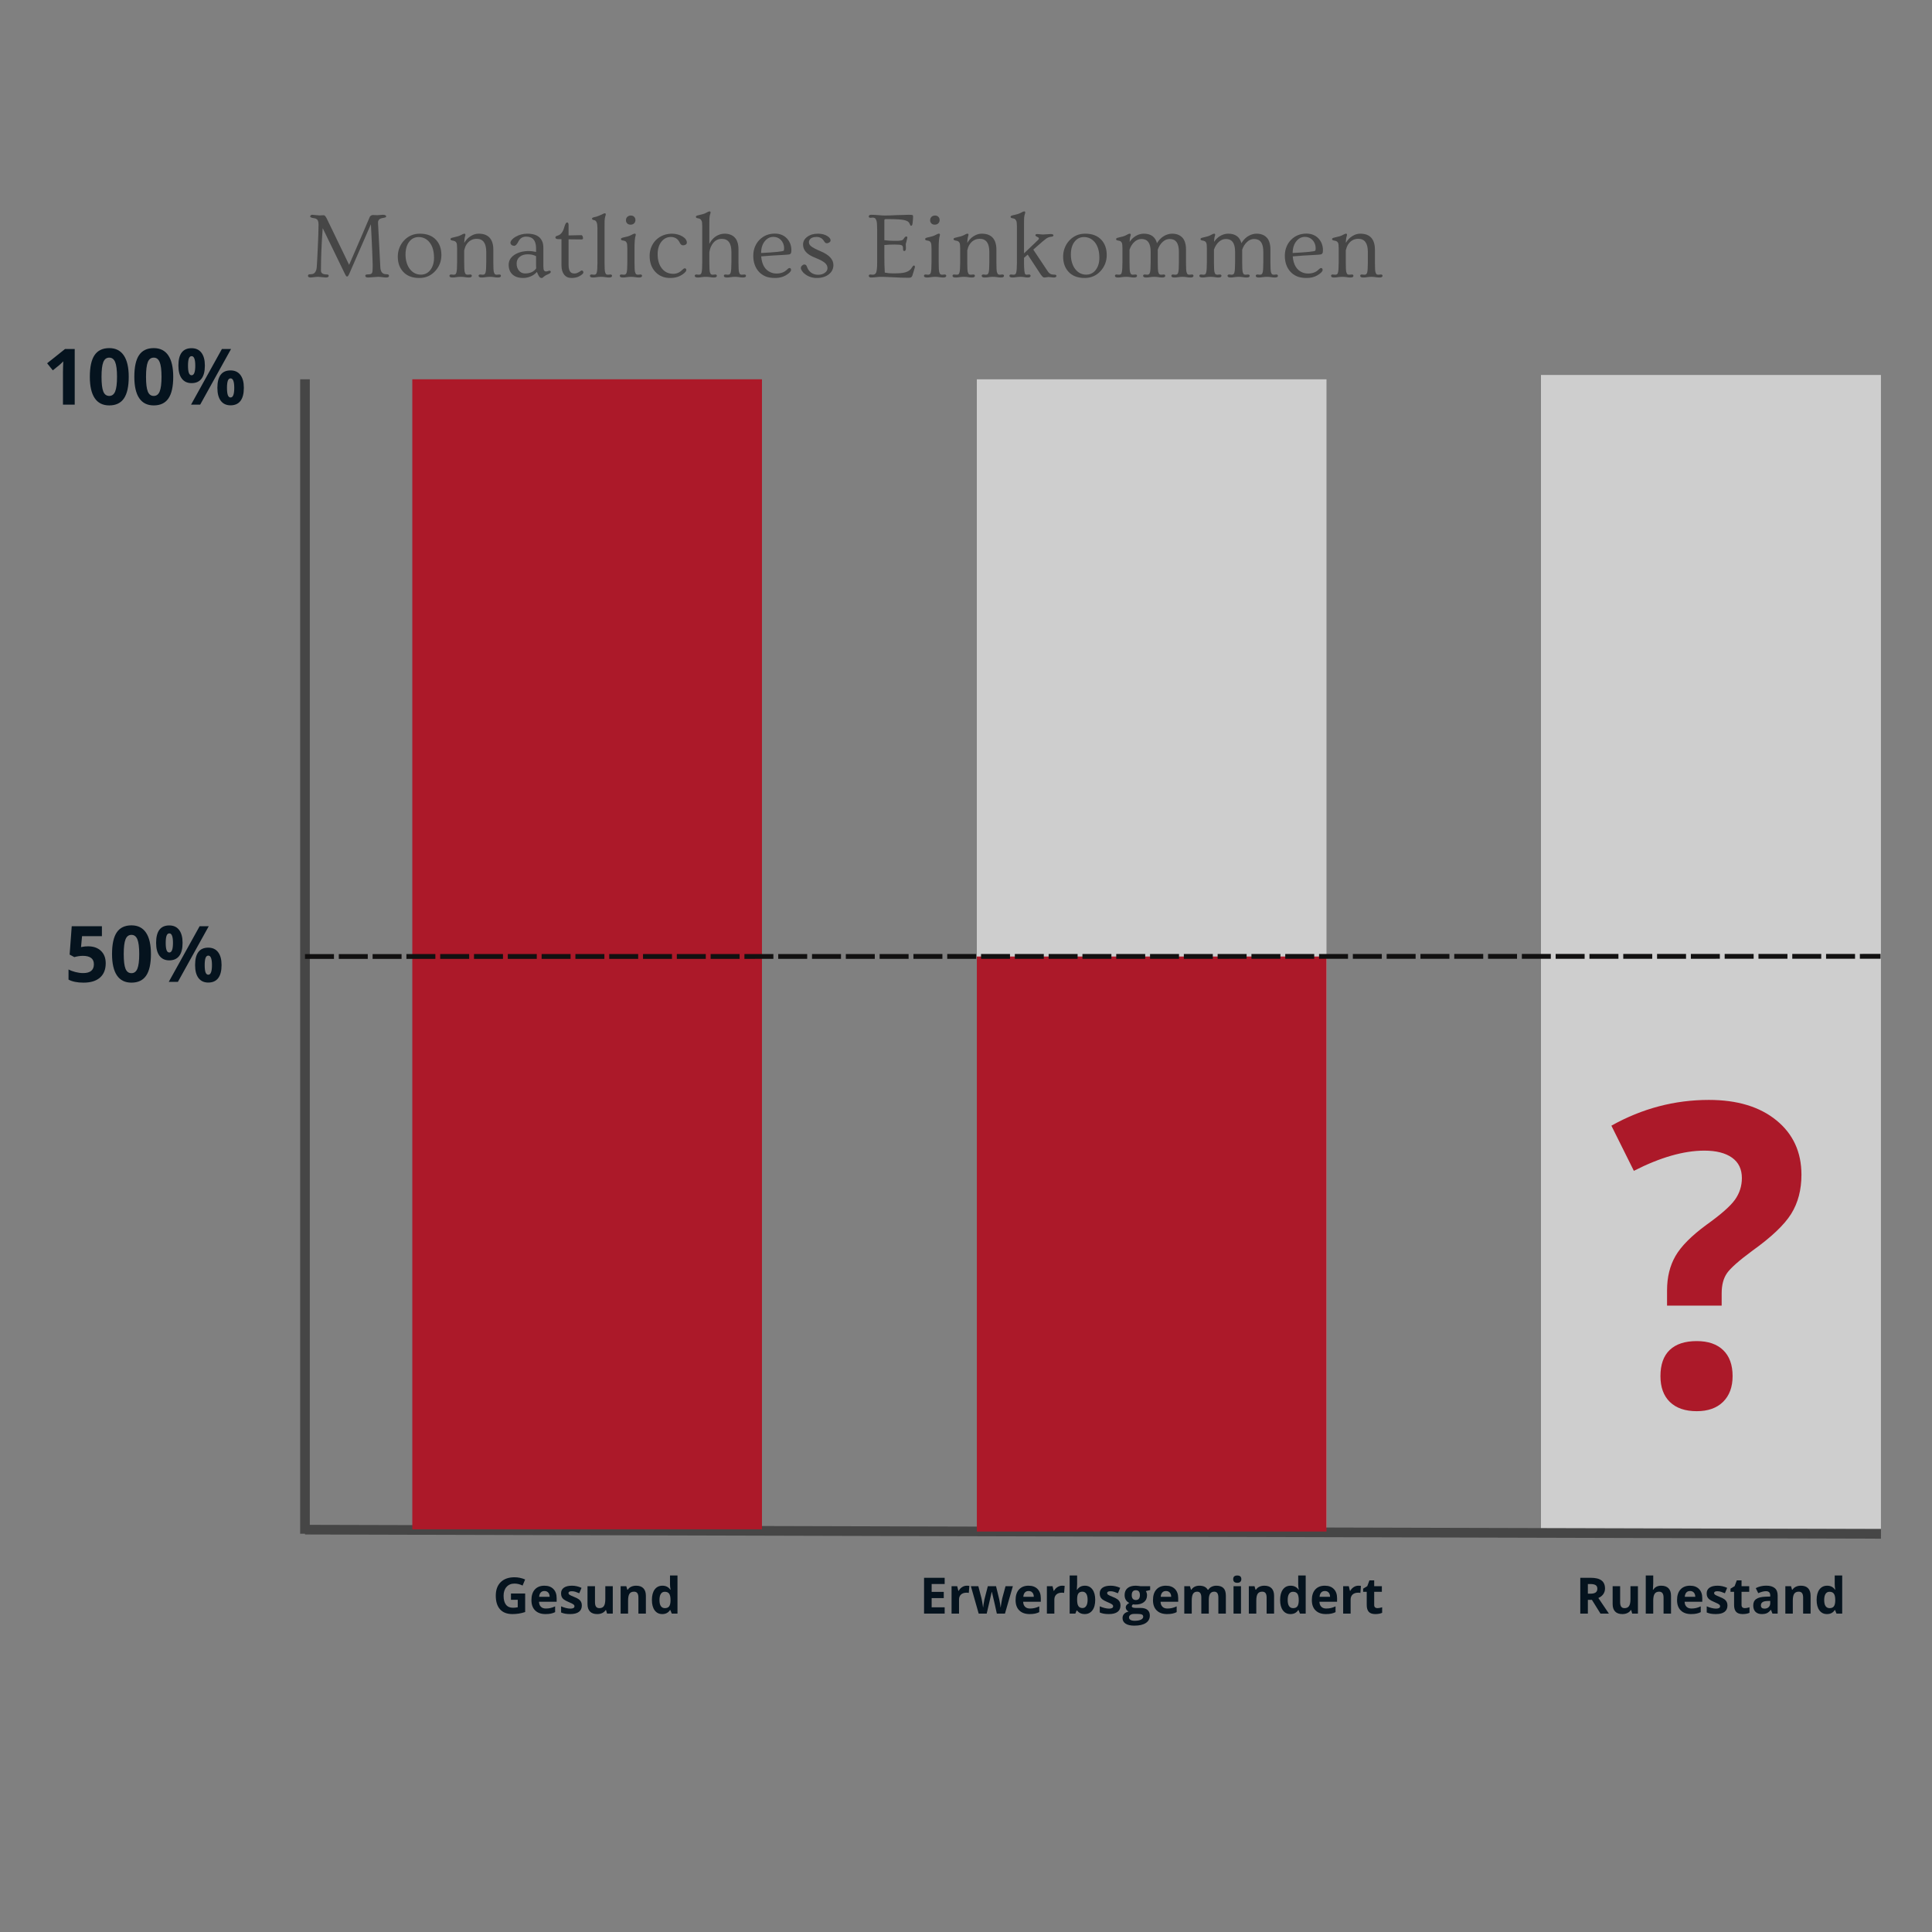 <svg xmlns="http://www.w3.org/2000/svg" xmlns:xlink="http://www.w3.org/1999/xlink" width="2000" zoomAndPan="magnify" viewBox="0 0 1500 1500" height="2000" preserveAspectRatio="xMidYMid meet"><rect x="0" y="0" width="1500" height="1500" fill="#808080" stroke="none"/><defs><filter x="0%" y="0%" width="100%" filterUnits="objectBoundingBox" id="f9db6779ac" height="100%"></filter><clipPath id="e1bc07c327"><path d="M 0.41 0.461 L 271.891 0.461 L 271.891 896.785 L 0.41 896.785 Z M 0.41 0.461 "></path></clipPath><clipPath id="ab0d39ceb4"><rect x="0" width="273" y="0" height="898"></rect></clipPath><clipPath id="0a1b13a277"><path d="M 0.398 1.105 L 264.355 1.105 L 264.355 897.43 L 0.398 897.43 Z M 0.398 1.105 "></path></clipPath><clipPath id="a9ab02c789"><rect x="0" width="265" y="0" height="899"></rect></clipPath><clipPath id="2e4de7c314"><path d="M 320.109 294.461 L 591.59 294.461 L 591.59 1187.43 L 320.109 1187.43 Z M 320.109 294.461 "></path></clipPath><clipPath id="00e742f551"><path d="M 758.41 742.625 L 1029.891 742.625 L 1029.891 1189.109 L 758.41 1189.109 Z M 758.41 742.625 "></path></clipPath></defs><g id="84586b87e1"><g mask="url(#66e5ef847e)" transform="matrix(1,0,0,1,758,294)"><g clip-path="url(#ab0d39ceb4)"><g clip-rule="nonzero" clip-path="url(#e1bc07c327)"><path style=" stroke:none;fill-rule:nonzero;fill:#efefef;fill-opacity:1;" d="M 0.41 0.461 L 271.891 0.461 L 271.891 896.555 L 0.41 896.555 Z M 0.41 0.461 "></path></g></g><mask id="66e5ef847e"><g filter="url(#f9db6779ac)"><rect x="0" width="1500" y="0" height="1500" style="fill:#000000;fill-opacity:0.7;stroke:none;"></rect></g></mask></g><g mask="url(#44ecf0f1b8)" transform="matrix(1,0,0,1,1196,290)"><g clip-path="url(#a9ab02c789)"><g clip-rule="nonzero" clip-path="url(#0a1b13a277)"><path style=" stroke:none;fill-rule:nonzero;fill:#efefef;fill-opacity:1;" d="M 0.398 1.105 L 264.355 1.105 L 264.355 897.121 L 0.398 897.121 Z M 0.398 1.105 "></path></g></g><mask id="44ecf0f1b8"><g filter="url(#f9db6779ac)"><rect x="0" width="1500" y="0" height="1500" style="fill:#000000;fill-opacity:0.7;stroke:none;"></rect></g></mask></g><path style="fill:none;stroke-width:10;stroke-linecap:butt;stroke-linejoin:miter;stroke:#464646;stroke-opacity:1;stroke-miterlimit:4;" d="M 0.002 5 L 1195.101 5 " transform="matrix(0,0.75,-0.75,0,240.547,294.463)"></path><path style="fill:none;stroke-width:10;stroke-linecap:butt;stroke-linejoin:miter;stroke:#464646;stroke-opacity:1;stroke-miterlimit:4;" d="M 0.002 4.999 L 1631.414 5.001 " transform="matrix(0.75,0.002,-0.002,0.75,236.809,1183.869)"></path><g clip-rule="nonzero" clip-path="url(#2e4de7c314)"><path style=" stroke:none;fill-rule:nonzero;fill:#ac1929;fill-opacity:1;" d="M 320.109 294.461 L 591.59 294.461 L 591.59 1187.375 L 320.109 1187.375 Z M 320.109 294.461 "></path></g><g style="fill:#464646;fill-opacity:1;"><g transform="translate(236.799, 214.928)"><path style="stroke:none" d="M 4.547 0.531 C 3.055 0.531 2.312 0.113 2.312 -0.719 C 2.312 -1.562 2.805 -1.984 3.797 -1.984 C 5.285 -1.984 6.344 -2.211 6.969 -2.672 C 8.176 -3.547 8.883 -5.047 9.094 -7.172 C 9.145 -7.672 9.195 -8.426 9.25 -9.438 C 9.312 -10.457 9.383 -11.648 9.469 -13.016 C 9.551 -14.379 9.625 -15.883 9.688 -17.531 C 9.758 -19.176 9.836 -20.867 9.922 -22.609 C 10.004 -24.348 10.082 -26.094 10.156 -27.844 C 10.227 -29.602 10.289 -31.273 10.344 -32.859 C 10.457 -36.816 10.516 -39.316 10.516 -40.359 C 10.516 -41.398 10.438 -42.211 10.281 -42.797 C 10.125 -43.391 9.906 -43.879 9.625 -44.266 C 9.102 -44.922 8.266 -45.332 7.109 -45.5 C 5.066 -45.789 4.047 -46.227 4.047 -46.812 C 4.047 -47.219 4.191 -47.547 4.484 -47.797 C 4.785 -48.047 5.172 -48.172 5.641 -48.172 L 11.219 -47.672 L 14.344 -47.812 C 14.914 -47.812 15.391 -47.566 15.766 -47.078 C 16.148 -46.598 16.578 -45.883 17.047 -44.938 L 34.25 -9.312 C 34.645 -10.227 35.176 -11.441 35.844 -12.953 C 36.508 -14.473 37.238 -16.156 38.031 -18 C 38.82 -19.852 39.664 -21.812 40.562 -23.875 C 41.469 -25.938 42.359 -27.984 43.234 -30.016 C 44.109 -32.055 44.945 -34.008 45.75 -35.875 C 46.551 -37.75 47.258 -39.41 47.875 -40.859 C 48.5 -42.316 49.008 -43.508 49.406 -44.438 C 49.812 -45.363 50.094 -46.02 50.25 -46.406 C 50.406 -46.801 50.707 -47.16 51.156 -47.484 C 51.602 -47.816 52.133 -47.984 52.75 -47.984 L 56.094 -47.844 L 60.359 -48.172 C 62.129 -48.172 63.016 -47.734 63.016 -46.859 C 63.016 -46.43 62.625 -46.141 61.844 -45.984 C 61.062 -45.828 60.395 -45.688 59.844 -45.562 C 59.301 -45.445 58.797 -45.273 58.328 -45.047 C 57.234 -44.453 56.688 -43.469 56.688 -42.094 L 58.5 -7.312 C 58.695 -4.258 59.848 -2.531 61.953 -2.125 C 62.547 -2.031 63.125 -1.984 63.688 -1.984 C 64.707 -1.984 65.219 -1.562 65.219 -0.719 C 65.219 0.113 64.473 0.531 62.984 0.531 C 62.391 0.531 61.879 0.5 61.453 0.438 C 61.023 0.383 60.598 0.332 60.172 0.281 C 58.891 0.094 57.727 0 56.688 0 L 49.125 0.531 C 47.582 0.531 46.812 0.094 46.812 -0.781 C 46.812 -1.508 47.367 -1.875 48.484 -1.875 C 49.598 -1.875 50.41 -1.961 50.922 -2.141 C 51.43 -2.328 51.805 -2.609 52.047 -2.984 C 52.367 -3.555 52.531 -4.895 52.531 -7 L 52.531 -10.344 C 52.531 -11.945 52.41 -15.211 52.172 -20.141 C 51.941 -25.066 51.781 -28.582 51.688 -30.688 C 51.5 -35.145 51.32 -38.52 51.156 -40.812 L 34.344 -2.312 C 33.727 -0.914 33.176 -0.219 32.688 -0.219 C 32.352 -0.219 32.07 -0.391 31.844 -0.734 C 31.625 -1.078 31.32 -1.625 30.938 -2.375 L 13.75 -37.797 C 12.844 -25.742 12.391 -14.719 12.391 -4.719 C 12.391 -2.781 13.969 -1.812 17.125 -1.812 C 17.977 -1.812 18.406 -1.469 18.406 -0.781 C 18.406 0.094 17.633 0.531 16.094 0.531 L 10.344 0 C 9.133 0 7.992 0.086 6.922 0.266 C 5.859 0.441 5.066 0.531 4.547 0.531 Z M 52.219 -43.266 L 52.25 -43.297 Z M 52.219 -43.266 "></path></g></g><g style="fill:#464646;fill-opacity:1;"><g transform="translate(306.146, 214.928)"><path style="stroke:none" d="M 2.703 -15.766 C 2.703 -18.066 3.113 -20.297 3.938 -22.453 C 4.77 -24.609 5.941 -26.504 7.453 -28.141 C 10.773 -31.711 14.91 -33.5 19.859 -33.5 C 25.348 -33.5 29.57 -31.852 32.531 -28.562 C 35.207 -25.57 36.547 -21.695 36.547 -16.938 C 36.547 -12.133 34.945 -7.977 31.75 -4.469 C 28.488 -0.895 24.367 0.891 19.391 0.891 C 13.898 0.891 9.688 -0.754 6.75 -4.047 C 4.051 -7.035 2.703 -10.941 2.703 -15.766 Z M 8.703 -17.266 C 8.703 -14.941 9.02 -12.773 9.656 -10.766 C 10.301 -8.754 11.18 -7.082 12.297 -5.75 C 14.492 -3.051 17.273 -1.703 20.641 -1.703 C 23.617 -1.703 26.047 -2.883 27.922 -5.25 C 29.859 -7.719 30.828 -10.895 30.828 -14.781 C 30.828 -19.914 29.645 -23.941 27.281 -26.859 C 25.051 -29.535 22.254 -30.875 18.891 -30.875 C 15.91 -30.875 13.484 -29.688 11.609 -27.312 C 9.672 -24.852 8.703 -21.504 8.703 -17.266 Z M 8.703 -17.266 "></path></g></g><g style="fill:#464646;fill-opacity:1;"><g transform="translate(347.004, 214.928)"><path style="stroke:none" d="M 4.297 0.531 C 2.734 0.531 1.953 0.094 1.953 -0.781 C 1.953 -1.469 2.391 -1.812 3.266 -1.812 L 5.156 -1.641 C 5.695 -1.641 6.145 -1.738 6.5 -1.938 C 6.852 -2.133 7.125 -2.566 7.312 -3.234 C 7.695 -4.441 7.891 -7.117 7.891 -11.266 L 7.891 -21.875 C 7.891 -24.27 7.727 -25.77 7.406 -26.375 C 7.082 -26.977 6.695 -27.391 6.25 -27.609 C 5.801 -27.836 5.102 -28.031 4.156 -28.188 C 3.207 -28.344 2.734 -28.719 2.734 -29.312 C 2.734 -29.852 3.336 -30.242 4.547 -30.484 C 7.598 -31.117 9.633 -31.723 10.656 -32.297 C 12.051 -33.098 13.016 -33.5 13.547 -33.5 C 14.078 -33.5 14.344 -33.227 14.344 -32.688 C 14.344 -32.426 14.297 -32.148 14.203 -31.859 C 13.754 -30.723 13.492 -28.891 13.422 -26.359 C 14.773 -28.648 16.461 -30.41 18.484 -31.641 C 20.516 -32.879 22.516 -33.5 24.484 -33.5 C 26.461 -33.5 28.141 -33.25 29.516 -32.75 C 30.891 -32.25 32.062 -31.492 33.031 -30.484 C 35.02 -28.348 36.016 -25.207 36.016 -21.062 L 36.016 -11.266 C 36.016 -7.117 36.156 -4.578 36.438 -3.641 C 36.727 -2.703 37.051 -2.133 37.406 -1.938 C 37.758 -1.738 38.207 -1.641 38.75 -1.641 L 40.609 -1.812 C 41.484 -1.812 41.922 -1.469 41.922 -0.781 C 41.922 0.094 41.125 0.531 39.531 0.531 C 38.613 0.531 37.641 0.441 36.609 0.266 C 35.578 0.086 34.473 0 33.297 0 C 32.129 0 31.008 0.086 29.938 0.266 C 28.875 0.441 27.883 0.531 26.969 0.531 C 25.375 0.531 24.578 0.094 24.578 -0.781 C 24.578 -1.469 25.016 -1.812 25.891 -1.812 L 27.75 -1.641 C 28.289 -1.641 28.738 -1.738 29.094 -1.938 C 29.445 -2.133 29.734 -2.566 29.953 -3.234 C 30.328 -4.422 30.516 -7.098 30.516 -11.266 L 30.516 -19.359 C 30.516 -26.129 28.051 -29.516 23.125 -29.516 C 19.645 -29.516 16.93 -27.941 14.984 -24.797 C 14.297 -23.629 13.766 -22.207 13.391 -20.531 L 13.391 -11.266 C 13.391 -7.117 13.531 -4.578 13.812 -3.641 C 14.102 -2.703 14.426 -2.133 14.781 -1.938 C 15.133 -1.738 15.582 -1.641 16.125 -1.641 L 18.016 -1.812 C 18.891 -1.812 19.328 -1.469 19.328 -0.781 C 19.328 0.094 18.547 0.531 16.984 0.531 C 16.078 0.531 15.117 0.441 14.109 0.266 C 13.109 0.086 11.977 0 10.719 0 C 9.469 0 8.316 0.086 7.266 0.266 C 6.211 0.441 5.223 0.531 4.297 0.531 Z M 4.297 0.531 "></path></g></g><g style="fill:#464646;fill-opacity:1;"><g transform="translate(391.343, 214.928)"><path style="stroke:none" d="M 35.234 -4.766 C 35.922 -4.766 36.266 -4.445 36.266 -3.812 C 36.266 -3.188 35.578 -2.586 34.203 -2.016 C 32.828 -1.453 31.867 -0.938 31.328 -0.469 C 30.785 -0.008 30.383 0.328 30.125 0.547 C 29.863 0.773 29.555 0.891 29.203 0.891 C 28.492 0.891 27.898 0.594 27.422 0 C 26.953 -0.594 26.312 -1.859 25.5 -3.797 C 24.156 -2.254 22.516 -1.086 20.578 -0.297 C 18.648 0.492 16.738 0.891 14.844 0.891 C 11.27 0.891 8.5 -0.02 6.531 -1.844 C 4.57 -3.664 3.594 -6.164 3.594 -9.344 C 3.594 -12.52 5.078 -15.094 8.047 -17.062 C 11.016 -19.039 14.812 -20.031 19.438 -20.031 C 20.801 -20.031 22.609 -19.797 24.859 -19.328 L 24.859 -22.094 C 24.859 -28.176 22.289 -31.219 17.156 -31.219 C 14.438 -31.219 12.438 -29.961 11.156 -27.453 C 10.039 -25.203 8.953 -24.078 7.891 -24.078 C 7.109 -24.078 6.426 -24.301 5.844 -24.75 C 5.258 -25.207 4.969 -25.781 4.969 -26.469 C 4.969 -27.156 5.32 -27.914 6.031 -28.75 C 6.75 -29.594 7.695 -30.359 8.875 -31.047 C 11.676 -32.68 14.742 -33.5 18.078 -33.5 C 24.004 -33.5 27.832 -31.566 29.562 -27.703 C 30.195 -26.328 30.516 -24.645 30.516 -22.656 L 30.516 -8.484 C 30.516 -6.66 30.691 -5.488 31.047 -4.969 C 31.398 -4.445 31.895 -4.188 32.531 -4.188 C 33.176 -4.188 33.695 -4.281 34.094 -4.469 C 34.5 -4.664 34.879 -4.766 35.234 -4.766 Z M 24.859 -16.016 C 23.16 -16.992 21.008 -17.484 18.406 -17.484 C 15.801 -17.484 13.707 -16.828 12.125 -15.516 C 10.551 -14.211 9.766 -12.469 9.766 -10.281 C 9.766 -8.094 10.367 -6.27 11.578 -4.812 C 12.785 -3.352 14.336 -2.625 16.234 -2.625 C 20.285 -2.625 23.195 -3.953 24.969 -6.609 C 24.895 -7.273 24.859 -8.008 24.859 -8.812 Z M 24.859 -16.016 "></path></g></g><g style="fill:#464646;fill-opacity:1;"><g transform="translate(429.857, 214.928)"><path style="stroke:none" d="M 22.812 -29.984 C 22.812 -29.336 22.43 -29.016 21.672 -29.016 L 11.578 -29.125 L 11.578 -9.453 C 11.578 -5.773 12.469 -3.594 14.25 -2.906 C 14.789 -2.695 15.426 -2.594 16.156 -2.594 C 16.895 -2.594 17.566 -2.719 18.172 -2.969 C 18.773 -3.219 19.312 -3.484 19.781 -3.766 C 20.258 -4.047 20.66 -4.312 20.984 -4.562 C 21.316 -4.812 21.629 -4.938 21.922 -4.938 C 22.223 -4.938 22.492 -4.77 22.734 -4.438 C 22.973 -4.102 23.094 -3.773 23.094 -3.453 C 23.094 -2.617 22.035 -1.625 19.922 -0.469 C 18.316 0.438 16.289 0.891 13.844 0.891 C 11.406 0.891 9.5 0.02 8.125 -1.719 C 6.758 -3.457 6.078 -5.867 6.078 -8.953 L 6.078 -29.234 L 3.906 -29.234 C 2.195 -29.234 1.344 -29.672 1.344 -30.547 C 1.344 -31.191 1.816 -31.629 2.766 -31.859 C 3.711 -32.098 4.531 -32.52 5.219 -33.125 C 5.906 -33.727 6.469 -34.414 6.906 -35.188 C 7.344 -35.957 7.691 -36.754 7.953 -37.578 C 8.211 -38.41 8.453 -39.172 8.672 -39.859 C 9.191 -41.422 9.781 -42.203 10.438 -42.203 C 11.195 -42.203 11.578 -41.523 11.578 -40.172 L 11.578 -32.141 L 21.562 -32.359 C 22.062 -32.359 22.453 -31.766 22.734 -30.578 C 22.785 -30.316 22.812 -30.117 22.812 -29.984 Z M 22.812 -29.984 "></path></g></g><g style="fill:#464646;fill-opacity:1;"><g transform="translate(456.044, 214.928)"><path style="stroke:none" d="M 4.328 0.531 C 2.766 0.531 1.984 0.094 1.984 -0.781 C 1.984 -1.469 2.422 -1.812 3.297 -1.812 L 5.078 -1.641 C 5.617 -1.641 6.066 -1.738 6.422 -1.938 C 6.785 -2.133 7.062 -2.566 7.25 -3.234 C 7.625 -4.441 7.812 -7.117 7.812 -11.266 L 7.812 -37.719 C 7.812 -41.656 6.992 -43.742 5.359 -43.984 C 4.18 -44.172 3.594 -44.562 3.594 -45.156 C 3.594 -45.695 4.145 -46.078 5.25 -46.297 C 6.363 -46.523 7.367 -46.812 8.266 -47.156 C 9.172 -47.5 9.969 -47.828 10.656 -48.141 C 11.344 -48.461 11.926 -48.742 12.406 -48.984 C 12.895 -49.223 13.25 -49.344 13.469 -49.344 C 14.008 -49.344 14.281 -49.07 14.281 -48.531 C 14.281 -48.27 14.234 -47.992 14.141 -47.703 C 13.641 -46.422 13.379 -44.797 13.359 -42.828 C 13.336 -40.867 13.328 -39.266 13.328 -38.016 L 13.328 -11.266 C 13.328 -7.117 13.469 -4.578 13.75 -3.641 C 14.031 -2.703 14.348 -2.133 14.703 -1.938 C 15.055 -1.738 15.508 -1.641 16.062 -1.641 L 17.828 -1.812 C 18.703 -1.812 19.141 -1.469 19.141 -0.781 C 19.141 0.094 18.359 0.531 16.797 0.531 C 15.898 0.531 14.969 0.441 14 0.266 C 13.031 0.086 11.914 0 10.656 0 C 9.406 0 8.266 0.086 7.234 0.266 C 6.203 0.441 5.234 0.531 4.328 0.531 Z M 4.328 0.531 "></path></g></g><g style="fill:#464646;fill-opacity:1;"><g transform="translate(478.821, 214.928)"><path style="stroke:none" d="M 14.531 -44.094 C 14.531 -43.094 14.191 -42.242 13.516 -41.547 C 12.836 -40.848 11.926 -40.5 10.781 -40.5 C 9.633 -40.5 8.742 -40.832 8.109 -41.5 C 7.484 -42.176 7.172 -42.91 7.172 -43.703 C 7.172 -44.504 7.273 -45.113 7.484 -45.531 C 7.703 -45.957 7.977 -46.328 8.312 -46.641 C 9.039 -47.273 9.93 -47.594 10.984 -47.594 C 12.047 -47.594 12.898 -47.258 13.547 -46.594 C 14.203 -45.938 14.531 -45.102 14.531 -44.094 Z M 4.766 0.531 C 3.172 0.531 2.375 0.094 2.375 -0.781 C 2.375 -1.469 2.812 -1.812 3.688 -1.812 L 5.469 -1.641 C 6.008 -1.641 6.457 -1.738 6.812 -1.938 C 7.176 -2.133 7.461 -2.566 7.672 -3.234 C 8.047 -4.422 8.234 -7.098 8.234 -11.266 L 8.234 -21.953 C 8.234 -24.297 8.07 -25.781 7.75 -26.406 C 7.438 -27.039 7.078 -27.469 6.672 -27.688 C 6.273 -27.914 5.609 -28.094 4.672 -28.219 C 3.734 -28.352 3.266 -28.727 3.266 -29.344 C 3.266 -29.883 3.879 -30.285 5.109 -30.547 C 7.93 -31.117 9.875 -31.703 10.938 -32.297 C 12.406 -33.117 13.41 -33.531 13.953 -33.531 C 14.504 -33.531 14.781 -33.258 14.781 -32.719 C 14.781 -32.457 14.734 -32.188 14.641 -31.906 C 14.086 -30.27 13.812 -27.047 13.812 -22.234 L 13.812 -11.266 C 13.812 -7.098 13.957 -4.551 14.25 -3.625 C 14.551 -2.695 14.879 -2.133 15.234 -1.938 C 15.586 -1.738 16.039 -1.641 16.594 -1.641 L 18.359 -1.812 C 19.234 -1.812 19.672 -1.469 19.672 -0.781 C 19.672 0.094 18.879 0.531 17.297 0.531 C 16.398 0.531 15.438 0.441 14.406 0.266 C 13.375 0.086 12.266 0 11.078 0 C 9.898 0 8.773 0.086 7.703 0.266 C 6.641 0.441 5.66 0.531 4.766 0.531 Z M 4.766 0.531 "></path></g></g><g style="fill:#464646;fill-opacity:1;"><g transform="translate(501.421, 214.928)"><path style="stroke:none" d="M 2.953 -16.266 C 2.953 -18.773 3.406 -21.102 4.312 -23.25 C 5.227 -25.395 6.469 -27.223 8.031 -28.734 C 11.344 -31.91 15.52 -33.5 20.562 -33.5 C 23.551 -33.406 26.145 -32.707 28.344 -31.406 C 30.594 -30.102 31.766 -28.504 31.859 -26.609 C 31.859 -25.586 31.188 -24.91 29.844 -24.578 C 29.488 -24.504 29.164 -24.469 28.875 -24.469 C 27.789 -24.469 26.906 -25.219 26.219 -26.719 C 24.863 -29.531 22.578 -30.938 19.359 -30.938 C 16.516 -30.938 14.133 -29.766 12.219 -27.422 C 10.188 -24.93 9.172 -21.648 9.172 -17.578 C 9.172 -13.055 10.223 -9.422 12.328 -6.672 C 14.523 -3.785 17.531 -2.344 21.344 -2.344 C 23.945 -2.344 26.234 -3.336 28.203 -5.328 C 29.055 -6.18 29.695 -6.609 30.125 -6.609 C 31 -6.609 31.438 -6.172 31.438 -5.297 C 31.438 -4.441 30.598 -3.398 28.922 -2.172 C 26.191 -0.129 22.836 0.891 18.859 0.891 C 14.098 0.891 10.227 -0.734 7.25 -3.984 C 4.383 -7.129 2.953 -11.223 2.953 -16.266 Z M 2.953 -16.266 "></path></g></g><g style="fill:#464646;fill-opacity:1;"><g transform="translate(536.986, 214.928)"><path style="stroke:none" d="M 4.766 0.531 C 3.203 0.531 2.422 0.094 2.422 -0.781 C 2.422 -1.469 2.859 -1.812 3.734 -1.812 L 5.5 -1.641 C 6.051 -1.641 6.504 -1.738 6.859 -1.938 C 7.211 -2.133 7.484 -2.566 7.672 -3.234 C 8.047 -4.441 8.234 -7.117 8.234 -11.266 L 8.234 -39.188 C 8.234 -41.438 8.055 -42.895 7.703 -43.562 C 7.348 -44.238 6.969 -44.695 6.562 -44.938 C 6.164 -45.176 5.52 -45.363 4.625 -45.5 C 3.738 -45.645 3.297 -46.016 3.297 -46.609 C 3.297 -47.148 3.898 -47.539 5.109 -47.781 C 7.93 -48.375 9.875 -48.961 10.938 -49.547 C 12.383 -50.379 13.375 -50.797 13.906 -50.797 C 14.438 -50.797 14.703 -50.523 14.703 -49.984 C 14.703 -49.723 14.656 -49.445 14.562 -49.156 C 14.062 -47.883 13.801 -46.266 13.781 -44.297 C 13.758 -42.328 13.75 -40.719 13.75 -39.469 L 13.75 -25.609 C 15.719 -29.379 18.5 -31.832 22.094 -32.969 C 23.227 -33.32 24.363 -33.5 25.5 -33.5 C 28.957 -33.5 31.633 -32.488 33.531 -30.469 C 35.426 -28.457 36.375 -25.32 36.375 -21.062 L 36.375 -11.266 C 36.375 -7.117 36.516 -4.578 36.797 -3.641 C 37.086 -2.703 37.41 -2.133 37.766 -1.938 C 38.117 -1.738 38.566 -1.641 39.109 -1.641 L 40.891 -1.812 C 41.766 -1.812 42.203 -1.469 42.203 -0.781 C 42.203 0.094 41.41 0.531 39.828 0.531 C 38.922 0.531 37.957 0.441 36.938 0.266 C 35.926 0.086 34.832 0 33.656 0 C 32.488 0 31.375 0.086 30.312 0.266 C 29.258 0.441 28.285 0.531 27.391 0.531 C 25.805 0.531 25.016 0.094 25.016 -0.781 C 25.016 -1.469 25.453 -1.812 26.328 -1.812 L 28.094 -1.641 C 28.645 -1.641 29.098 -1.738 29.453 -1.938 C 29.805 -2.133 30.086 -2.566 30.297 -3.234 C 30.68 -4.422 30.875 -7.098 30.875 -11.266 L 30.875 -19.359 C 30.875 -26.109 28.383 -29.484 23.406 -29.484 C 19.812 -29.484 17.078 -27.613 15.203 -23.875 C 14.535 -22.57 14.051 -21.031 13.75 -19.25 L 13.75 -11.266 C 13.75 -7.117 13.891 -4.578 14.172 -3.641 C 14.453 -2.703 14.77 -2.133 15.125 -1.938 C 15.488 -1.738 15.941 -1.641 16.484 -1.641 L 18.266 -1.812 C 19.141 -1.812 19.578 -1.469 19.578 -0.781 C 19.578 0.094 18.797 0.531 17.234 0.531 C 16.328 0.531 15.391 0.441 14.422 0.266 C 13.453 0.086 12.336 0 11.078 0 C 9.828 0 8.688 0.086 7.656 0.266 C 6.625 0.441 5.66 0.531 4.766 0.531 Z M 4.766 0.531 "></path></g></g><g style="fill:#464646;fill-opacity:1;"><g transform="translate(581.964, 214.928)"><path style="stroke:none" d="M 7.188 -3.984 C 5.801 -5.516 4.734 -7.32 3.984 -9.406 C 3.242 -11.5 2.875 -13.816 2.875 -16.359 C 2.875 -18.898 3.312 -21.238 4.188 -23.375 C 5.062 -25.508 6.27 -27.332 7.812 -28.844 C 11.008 -31.988 14.953 -33.562 19.641 -33.562 C 23.523 -33.562 26.664 -32.285 29.062 -29.734 C 31.332 -27.266 32.469 -24.223 32.469 -20.609 C 32.469 -19.422 32.305 -18.609 31.984 -18.172 C 31.672 -17.734 31.273 -17.473 30.797 -17.391 C 30.328 -17.305 29.676 -17.234 28.844 -17.172 C 28.008 -17.117 27 -17.055 25.812 -16.984 C 24.633 -16.91 23.316 -16.836 21.859 -16.766 C 20.398 -16.691 18.914 -16.609 17.406 -16.516 C 13.926 -16.305 11.129 -16.094 9.016 -15.875 C 9.535 -9.508 11.977 -5.379 16.344 -3.484 C 17.758 -2.867 19.273 -2.562 20.891 -2.562 C 24.297 -2.562 26.992 -3.555 28.984 -5.547 C 29.836 -6.398 30.488 -6.828 30.938 -6.828 C 31.789 -6.828 32.219 -6.316 32.219 -5.297 C 32.219 -4.773 31.863 -4.145 31.156 -3.406 C 30.445 -2.676 29.426 -1.922 28.094 -1.141 C 25.75 0.211 23.016 0.891 19.891 0.891 C 16.766 0.891 14.211 0.457 12.234 -0.406 C 10.254 -1.27 8.57 -2.461 7.188 -3.984 Z M 8.953 -18.5 C 20.055 -19.07 25.906 -19.676 26.5 -20.312 C 26.707 -20.551 26.812 -21.25 26.812 -22.406 C 26.812 -23.57 26.586 -24.703 26.141 -25.797 C 25.691 -26.898 25.086 -27.844 24.328 -28.625 C 22.766 -30.219 20.82 -31.016 18.5 -31.016 C 15.875 -31.016 13.66 -29.91 11.859 -27.703 C 9.961 -25.41 8.992 -22.344 8.953 -18.5 Z M 8.953 -18.5 "></path></g></g><g style="fill:#464646;fill-opacity:1;"><g transform="translate(618.773, 214.928)"><path style="stroke:none" d="M 6.5 -1.922 C 5.406 -2.703 4.551 -3.555 3.938 -4.484 C 3.32 -5.422 3.016 -6.156 3.016 -6.688 C 3.016 -7.227 3.094 -7.633 3.25 -7.906 C 3.406 -8.176 3.613 -8.43 3.875 -8.672 C 4.488 -9.266 5.082 -9.562 5.656 -9.562 C 6.238 -9.562 6.68 -9.422 6.984 -9.141 C 7.297 -8.867 7.586 -8.336 7.859 -7.547 C 8.141 -6.754 8.531 -5.988 9.031 -5.25 C 9.539 -4.52 10.156 -3.883 10.875 -3.344 C 12.406 -2.176 14.285 -1.594 16.516 -1.594 C 18.484 -1.594 20.156 -2.082 21.531 -3.062 C 22.969 -4.051 23.688 -5.289 23.688 -6.781 C 23.688 -8.301 23.035 -9.629 21.734 -10.766 C 20.336 -11.973 18.266 -13.125 15.516 -14.219 C 12.773 -15.32 10.82 -16.254 9.656 -17.016 C 8.5 -17.773 7.555 -18.582 6.828 -19.438 C 5.422 -21.062 4.719 -22.93 4.719 -25.047 C 4.719 -27.461 5.812 -29.473 8 -31.078 C 10.195 -32.691 12.953 -33.5 16.266 -33.5 C 19.129 -33.5 21.547 -32.895 23.516 -31.688 C 25.223 -30.625 26.078 -29.5 26.078 -28.312 C 26.078 -27.695 25.758 -27.172 25.125 -26.734 C 24.5 -26.297 23.906 -26.078 23.344 -26.078 C 22.789 -26.078 22.359 -26.188 22.047 -26.406 C 21.742 -26.633 21.285 -27.223 20.672 -28.172 C 19.461 -30.035 17.629 -30.969 15.172 -30.969 C 12.398 -30.969 10.562 -30.141 9.656 -28.484 C 9.395 -28.016 9.266 -27.504 9.266 -26.953 C 9.266 -26.41 9.379 -25.883 9.609 -25.375 C 9.836 -24.863 10.258 -24.336 10.875 -23.797 C 12.176 -22.711 14.566 -21.445 18.047 -20 C 24.867 -17.176 28.281 -13.566 28.281 -9.172 C 28.281 -6.203 27.082 -3.785 24.688 -1.922 C 22.27 -0.047 19.164 0.891 15.375 0.891 C 12.02 0.891 9.062 -0.047 6.5 -1.922 Z M 6.5 -1.922 "></path></g></g><g style="fill:#464646;fill-opacity:1;"><g transform="translate(651.745, 214.928)"><path style="stroke:none" d=""></path></g></g><g style="fill:#464646;fill-opacity:1;"><g transform="translate(672.213, 214.928)"><path style="stroke:none" d="M 4.266 0.531 C 2.961 0.531 2.312 0.094 2.312 -0.781 C 2.312 -1.469 2.738 -1.812 3.594 -1.812 L 5.328 -1.641 C 6.648 -1.641 7.551 -2.207 8.031 -3.344 C 8.551 -4.645 8.812 -7.25 8.812 -11.156 L 8.812 -36.344 C 8.812 -40.227 8.625 -42.672 8.25 -43.672 C 7.883 -44.68 7.477 -45.316 7.031 -45.578 C 6.582 -45.836 6.016 -45.969 5.328 -45.969 L 3.594 -45.828 C 2.738 -45.828 2.312 -46.172 2.312 -46.859 C 2.312 -47.734 2.941 -48.172 4.203 -48.172 C 5.473 -48.172 6.516 -48.141 7.328 -48.078 C 8.148 -48.016 8.973 -47.953 9.797 -47.891 C 12.004 -47.691 13.738 -47.594 15 -47.594 C 16.27 -47.594 17.613 -47.625 19.031 -47.688 C 20.457 -47.75 22.047 -47.816 23.797 -47.891 C 28.422 -48.078 31.625 -48.172 33.406 -48.172 C 35.195 -48.172 36.191 -48.062 36.391 -47.844 C 36.586 -47.633 36.688 -47.344 36.688 -46.969 C 36.688 -46.602 36.68 -46.254 36.672 -45.922 C 36.66 -45.598 36.645 -45.234 36.625 -44.828 C 36.602 -44.285 36.531 -43.473 36.406 -42.391 C 36.289 -41.316 36.148 -40.594 35.984 -40.219 C 35.816 -39.852 35.578 -39.672 35.266 -39.672 C 34.961 -39.672 34.75 -39.75 34.625 -39.906 C 34.508 -40.062 34.352 -40.414 34.156 -40.969 C 33.957 -41.531 33.602 -42.066 33.094 -42.578 C 32.582 -43.086 31.781 -43.504 30.688 -43.828 C 28.562 -44.473 24.617 -44.797 18.859 -44.797 L 15.703 -44.797 C 15.129 -44.797 14.766 -44.711 14.609 -44.547 C 14.461 -44.379 14.391 -44 14.391 -43.406 L 14.391 -28.453 C 17.203 -28.117 19.535 -27.953 21.391 -27.953 C 23.254 -27.953 24.582 -27.961 25.375 -27.984 C 26.176 -28.016 26.836 -28.086 27.359 -28.203 C 28.273 -28.367 28.938 -28.785 29.344 -29.453 C 30.145 -30.703 30.797 -31.328 31.297 -31.328 C 31.93 -31.328 32.25 -31 32.25 -30.344 L 31.016 -25.297 L 31.156 -22.594 C 31.156 -20.883 30.754 -20.031 29.953 -20.031 C 29.266 -20.031 28.922 -20.484 28.922 -21.391 C 28.922 -22.305 28.863 -22.988 28.75 -23.438 C 28.645 -23.895 28.344 -24.254 27.844 -24.516 C 27.094 -24.891 25.25 -25.078 22.312 -25.078 C 19.375 -25.078 16.734 -24.945 14.391 -24.688 L 14.391 -16.266 C 14.391 -11.035 14.504 -6.711 14.734 -3.297 C 16.66 -2.879 18.75 -2.672 21 -2.672 C 23.25 -2.672 25.172 -2.727 26.766 -2.844 C 28.359 -2.957 29.738 -3.191 30.906 -3.547 C 33.195 -4.234 34.891 -5.551 35.984 -7.5 C 36.453 -8.352 36.922 -8.781 37.391 -8.781 C 37.867 -8.781 38.109 -8.438 38.109 -7.75 C 38.109 -7.457 38.023 -7.086 37.859 -6.641 C 37.672 -6.023 37.398 -5.109 37.047 -3.891 C 36.691 -2.672 36.422 -1.785 36.234 -1.234 C 36.047 -0.691 35.832 -0.281 35.594 0 C 35.238 0.469 34.539 0.703 33.5 0.703 C 32.457 0.703 31.445 0.695 30.469 0.688 C 29.5 0.676 28.484 0.66 27.422 0.641 C 26.191 0.586 24.285 0.492 21.703 0.359 C 15.266 0.047 11.488 -0.062 10.375 0.031 C 9.258 0.125 8.414 0.203 7.844 0.266 C 7.281 0.328 6.723 0.383 6.172 0.438 C 5.629 0.5 4.992 0.531 4.266 0.531 Z M 4.266 0.531 "></path></g></g><g style="fill:#464646;fill-opacity:1;"><g transform="translate(714.989, 214.928)"><path style="stroke:none" d="M 14.531 -44.094 C 14.531 -43.094 14.191 -42.242 13.516 -41.547 C 12.836 -40.848 11.926 -40.5 10.781 -40.5 C 9.633 -40.5 8.742 -40.832 8.109 -41.5 C 7.484 -42.176 7.172 -42.91 7.172 -43.703 C 7.172 -44.504 7.273 -45.113 7.484 -45.531 C 7.703 -45.957 7.977 -46.328 8.312 -46.641 C 9.039 -47.273 9.93 -47.594 10.984 -47.594 C 12.047 -47.594 12.898 -47.258 13.547 -46.594 C 14.203 -45.938 14.531 -45.102 14.531 -44.094 Z M 4.766 0.531 C 3.172 0.531 2.375 0.094 2.375 -0.781 C 2.375 -1.469 2.812 -1.812 3.688 -1.812 L 5.469 -1.641 C 6.008 -1.641 6.457 -1.738 6.812 -1.938 C 7.176 -2.133 7.461 -2.566 7.672 -3.234 C 8.047 -4.422 8.234 -7.098 8.234 -11.266 L 8.234 -21.953 C 8.234 -24.297 8.07 -25.781 7.75 -26.406 C 7.438 -27.039 7.078 -27.469 6.672 -27.688 C 6.273 -27.914 5.609 -28.094 4.672 -28.219 C 3.734 -28.352 3.266 -28.727 3.266 -29.344 C 3.266 -29.883 3.879 -30.285 5.109 -30.547 C 7.93 -31.117 9.875 -31.703 10.938 -32.297 C 12.406 -33.117 13.41 -33.531 13.953 -33.531 C 14.504 -33.531 14.781 -33.258 14.781 -32.719 C 14.781 -32.457 14.734 -32.188 14.641 -31.906 C 14.086 -30.27 13.812 -27.047 13.812 -22.234 L 13.812 -11.266 C 13.812 -7.098 13.957 -4.551 14.25 -3.625 C 14.551 -2.695 14.879 -2.133 15.234 -1.938 C 15.586 -1.738 16.039 -1.641 16.594 -1.641 L 18.359 -1.812 C 19.234 -1.812 19.672 -1.469 19.672 -0.781 C 19.672 0.094 18.879 0.531 17.297 0.531 C 16.398 0.531 15.438 0.441 14.406 0.266 C 13.375 0.086 12.266 0 11.078 0 C 9.898 0 8.773 0.086 7.703 0.266 C 6.641 0.441 5.66 0.531 4.766 0.531 Z M 4.766 0.531 "></path></g></g><g style="fill:#464646;fill-opacity:1;"><g transform="translate(737.589, 214.928)"><path style="stroke:none" d="M 4.297 0.531 C 2.734 0.531 1.953 0.094 1.953 -0.781 C 1.953 -1.469 2.391 -1.812 3.266 -1.812 L 5.156 -1.641 C 5.695 -1.641 6.145 -1.738 6.5 -1.938 C 6.852 -2.133 7.125 -2.566 7.312 -3.234 C 7.695 -4.441 7.891 -7.117 7.891 -11.266 L 7.891 -21.875 C 7.891 -24.27 7.727 -25.77 7.406 -26.375 C 7.082 -26.977 6.695 -27.391 6.25 -27.609 C 5.801 -27.836 5.102 -28.031 4.156 -28.188 C 3.207 -28.344 2.734 -28.719 2.734 -29.312 C 2.734 -29.852 3.336 -30.242 4.547 -30.484 C 7.598 -31.117 9.633 -31.723 10.656 -32.297 C 12.051 -33.098 13.016 -33.5 13.547 -33.5 C 14.078 -33.5 14.344 -33.227 14.344 -32.688 C 14.344 -32.426 14.297 -32.148 14.203 -31.859 C 13.754 -30.723 13.492 -28.891 13.422 -26.359 C 14.773 -28.648 16.461 -30.41 18.484 -31.641 C 20.516 -32.879 22.516 -33.5 24.484 -33.5 C 26.461 -33.5 28.141 -33.25 29.516 -32.75 C 30.891 -32.25 32.062 -31.492 33.031 -30.484 C 35.02 -28.348 36.016 -25.207 36.016 -21.062 L 36.016 -11.266 C 36.016 -7.117 36.156 -4.578 36.438 -3.641 C 36.727 -2.703 37.051 -2.133 37.406 -1.938 C 37.758 -1.738 38.207 -1.641 38.75 -1.641 L 40.609 -1.812 C 41.484 -1.812 41.922 -1.469 41.922 -0.781 C 41.922 0.094 41.125 0.531 39.531 0.531 C 38.613 0.531 37.641 0.441 36.609 0.266 C 35.578 0.086 34.473 0 33.297 0 C 32.129 0 31.008 0.086 29.938 0.266 C 28.875 0.441 27.883 0.531 26.969 0.531 C 25.375 0.531 24.578 0.094 24.578 -0.781 C 24.578 -1.469 25.016 -1.812 25.891 -1.812 L 27.75 -1.641 C 28.289 -1.641 28.738 -1.738 29.094 -1.938 C 29.445 -2.133 29.734 -2.566 29.953 -3.234 C 30.328 -4.422 30.516 -7.098 30.516 -11.266 L 30.516 -19.359 C 30.516 -26.129 28.051 -29.516 23.125 -29.516 C 19.645 -29.516 16.93 -27.941 14.984 -24.797 C 14.297 -23.629 13.766 -22.207 13.391 -20.531 L 13.391 -11.266 C 13.391 -7.117 13.531 -4.578 13.812 -3.641 C 14.102 -2.703 14.426 -2.133 14.781 -1.938 C 15.133 -1.738 15.582 -1.641 16.125 -1.641 L 18.016 -1.812 C 18.891 -1.812 19.328 -1.469 19.328 -0.781 C 19.328 0.094 18.547 0.531 16.984 0.531 C 16.078 0.531 15.117 0.441 14.109 0.266 C 13.109 0.086 11.977 0 10.719 0 C 9.469 0 8.316 0.086 7.266 0.266 C 6.211 0.441 5.223 0.531 4.297 0.531 Z M 4.297 0.531 "></path></g></g><g style="fill:#464646;fill-opacity:1;"><g transform="translate(781.928, 214.928)"><path style="stroke:none" d="M 4.125 0.531 C 2.562 0.531 1.781 0.094 1.781 -0.781 C 1.781 -1.469 2.219 -1.812 3.094 -1.812 L 4.859 -1.641 C 5.41 -1.641 5.863 -1.738 6.219 -1.938 C 6.57 -2.133 6.844 -2.566 7.031 -3.234 C 7.414 -4.441 7.609 -7.117 7.609 -11.266 L 7.609 -39.188 C 7.609 -41.438 7.426 -42.895 7.062 -43.562 C 6.707 -44.238 6.328 -44.695 5.922 -44.938 C 5.523 -45.176 4.883 -45.363 4 -45.5 C 3.113 -45.645 2.672 -46.016 2.672 -46.609 C 2.672 -47.148 3.27 -47.539 4.469 -47.781 C 7.289 -48.375 9.234 -48.961 10.297 -49.547 C 11.742 -50.379 12.734 -50.797 13.266 -50.797 C 13.797 -50.797 14.062 -50.523 14.062 -49.984 C 14.062 -49.723 14.016 -49.445 13.922 -49.156 C 13.422 -47.883 13.16 -46.266 13.141 -44.297 C 13.117 -42.328 13.109 -40.719 13.109 -39.469 L 13.109 -18.219 L 23.766 -28.375 C 24.379 -28.945 24.688 -29.406 24.688 -29.75 C 24.688 -30.094 24.539 -30.352 24.25 -30.531 C 23.969 -30.707 23.648 -30.879 23.297 -31.047 C 22.398 -31.453 21.953 -31.879 21.953 -32.328 C 21.953 -32.922 22.473 -33.219 23.516 -33.219 L 27.641 -32.859 L 33.672 -33.219 C 35.211 -33.219 35.984 -32.875 35.984 -32.188 C 35.984 -31.57 35.332 -31.203 34.031 -31.078 C 32.656 -30.941 31.41 -30.461 30.297 -29.641 C 29.18 -28.828 28.25 -28.086 27.5 -27.422 L 20.312 -21.141 L 31.516 -4.328 C 32.578 -2.598 34.031 -1.734 35.875 -1.734 C 36.969 -1.734 37.633 -1.656 37.875 -1.5 C 38.125 -1.352 38.25 -1.078 38.25 -0.672 C 38.25 0.129 37.551 0.531 36.156 0.531 L 32.047 0.141 L 29.156 0.531 C 28.406 0.531 27.812 0.27 27.375 -0.25 C 26.938 -0.77 26.523 -1.266 26.141 -1.734 L 15.953 -17.266 L 13.109 -14.734 L 13.109 -11.266 C 13.109 -5.672 13.461 -2.578 14.172 -1.984 C 14.43 -1.754 14.766 -1.641 15.172 -1.641 L 16.938 -1.812 C 17.789 -1.812 18.219 -1.469 18.219 -0.781 C 18.219 0.094 17.438 0.531 15.875 0.531 C 15.188 0.531 14.406 0.441 13.531 0.266 C 12.656 0.086 11.609 0 10.391 0 C 9.172 0 8.047 0.086 7.016 0.266 C 5.984 0.441 5.02 0.531 4.125 0.531 Z M 4.125 0.531 "></path></g></g><g style="fill:#464646;fill-opacity:1;"><g transform="translate(822.715, 214.928)"><path style="stroke:none" d="M 2.703 -15.766 C 2.703 -18.066 3.113 -20.297 3.938 -22.453 C 4.77 -24.609 5.941 -26.504 7.453 -28.141 C 10.773 -31.711 14.91 -33.5 19.859 -33.5 C 25.348 -33.5 29.57 -31.852 32.531 -28.562 C 35.207 -25.57 36.547 -21.695 36.547 -16.938 C 36.547 -12.133 34.945 -7.977 31.75 -4.469 C 28.488 -0.895 24.367 0.891 19.391 0.891 C 13.898 0.891 9.688 -0.754 6.75 -4.047 C 4.051 -7.035 2.703 -10.941 2.703 -15.766 Z M 8.703 -17.266 C 8.703 -14.941 9.02 -12.773 9.656 -10.766 C 10.301 -8.754 11.18 -7.082 12.297 -5.75 C 14.492 -3.051 17.273 -1.703 20.641 -1.703 C 23.617 -1.703 26.047 -2.883 27.922 -5.25 C 29.859 -7.719 30.828 -10.895 30.828 -14.781 C 30.828 -19.914 29.645 -23.941 27.281 -26.859 C 25.051 -29.535 22.254 -30.875 18.891 -30.875 C 15.91 -30.875 13.484 -29.688 11.609 -27.312 C 9.672 -24.852 8.703 -21.504 8.703 -17.266 Z M 8.703 -17.266 "></path></g></g><g style="fill:#464646;fill-opacity:1;"><g transform="translate(863.573, 214.928)"><path style="stroke:none" d="M 4.406 0.531 C 2.844 0.531 2.062 0.094 2.062 -0.781 C 2.062 -1.469 2.5 -1.812 3.375 -1.812 L 5.156 -1.641 C 5.695 -1.641 6.145 -1.738 6.5 -1.938 C 6.852 -2.133 7.125 -2.566 7.312 -3.234 C 7.695 -4.441 7.891 -7.117 7.891 -11.266 L 7.891 -21.875 C 7.891 -24.25 7.734 -25.75 7.422 -26.375 C 7.117 -27 6.758 -27.422 6.344 -27.641 C 5.926 -27.867 5.254 -28.055 4.328 -28.203 C 3.41 -28.348 2.953 -28.719 2.953 -29.312 C 2.953 -29.852 3.555 -30.242 4.766 -30.484 C 7.578 -31.066 9.516 -31.656 10.578 -32.25 C 12.023 -33.082 13.016 -33.5 13.547 -33.5 C 14.078 -33.5 14.344 -33.227 14.344 -32.688 C 14.344 -32.426 14.289 -32.148 14.188 -31.859 C 14.082 -31.578 13.973 -31.234 13.859 -30.828 C 13.691 -30.191 13.562 -28.961 13.469 -27.141 C 15.57 -30.191 18.211 -32.172 21.391 -33.078 C 22.398 -33.359 23.414 -33.5 24.438 -33.5 C 29.977 -33.5 33.398 -31.035 34.703 -26.109 C 36.805 -29.609 39.586 -31.895 43.047 -32.969 C 44.141 -33.32 45.242 -33.5 46.359 -33.5 C 49.816 -33.5 52.492 -32.488 54.391 -30.469 C 56.285 -28.457 57.234 -25.32 57.234 -21.062 L 57.234 -11.266 C 57.234 -7.117 57.375 -4.578 57.656 -3.641 C 57.938 -2.703 58.254 -2.133 58.609 -1.938 C 58.961 -1.738 59.414 -1.641 59.969 -1.641 L 61.734 -1.812 C 62.609 -1.812 63.047 -1.469 63.047 -0.781 C 63.047 0.094 62.254 0.531 60.672 0.531 C 59.773 0.531 58.816 0.441 57.797 0.266 C 56.773 0.086 55.676 0 54.5 0 C 53.332 0 52.223 0.086 51.172 0.266 C 50.117 0.441 49.141 0.531 48.234 0.531 C 46.648 0.531 45.859 0.094 45.859 -0.781 C 45.859 -1.469 46.297 -1.812 47.172 -1.812 L 48.953 -1.641 C 49.492 -1.641 49.941 -1.738 50.297 -1.938 C 50.648 -2.133 50.938 -2.566 51.156 -3.234 C 51.531 -4.422 51.719 -7.098 51.719 -11.266 L 51.719 -19.359 C 51.719 -24.547 50.32 -27.707 47.531 -28.844 C 46.625 -29.195 45.656 -29.375 44.625 -29.375 C 43.602 -29.375 42.641 -29.191 41.734 -28.828 C 40.836 -28.461 40 -27.922 39.219 -27.203 C 37.488 -25.672 36.188 -23.633 35.312 -21.094 L 35.312 -11.266 C 35.312 -7.117 35.453 -4.578 35.734 -3.641 C 36.016 -2.703 36.332 -2.133 36.688 -1.938 C 37.051 -1.738 37.504 -1.641 38.047 -1.641 L 39.828 -1.812 C 40.703 -1.812 41.141 -1.469 41.141 -0.781 C 41.141 0.094 40.344 0.531 38.75 0.531 C 37.852 0.531 36.895 0.441 35.875 0.266 C 34.852 0.086 33.754 0 32.578 0 C 31.41 0 30.301 0.086 29.25 0.266 C 28.195 0.441 27.223 0.531 26.328 0.531 C 24.734 0.531 23.938 0.094 23.938 -0.781 C 23.938 -1.469 24.375 -1.812 25.25 -1.812 L 27.031 -1.641 C 27.57 -1.641 28.02 -1.738 28.375 -1.938 C 28.738 -2.133 29.023 -2.566 29.234 -3.234 C 29.609 -4.422 29.797 -7.098 29.797 -11.266 L 29.797 -19.359 C 29.797 -24.547 28.41 -27.707 25.641 -28.844 C 24.723 -29.195 23.75 -29.375 22.719 -29.375 C 21.688 -29.375 20.719 -29.191 19.812 -28.828 C 18.914 -28.461 18.066 -27.922 17.266 -27.203 C 15.555 -25.672 14.266 -23.633 13.391 -21.094 L 13.391 -11.266 C 13.391 -7.117 13.531 -4.578 13.812 -3.641 C 14.102 -2.703 14.426 -2.133 14.781 -1.938 C 15.133 -1.738 15.582 -1.641 16.125 -1.641 L 17.906 -1.812 C 18.781 -1.812 19.219 -1.469 19.219 -0.781 C 19.219 0.094 18.438 0.531 16.875 0.531 C 15.969 0.531 15.031 0.441 14.062 0.266 C 13.094 0.086 11.977 0 10.719 0 C 9.469 0 8.328 0.086 7.297 0.266 C 6.266 0.441 5.301 0.531 4.406 0.531 Z M 4.406 0.531 "></path></g></g><g style="fill:#464646;fill-opacity:1;"><g transform="translate(929.119, 214.928)"><path style="stroke:none" d="M 4.406 0.531 C 2.844 0.531 2.062 0.094 2.062 -0.781 C 2.062 -1.469 2.5 -1.812 3.375 -1.812 L 5.156 -1.641 C 5.695 -1.641 6.145 -1.738 6.5 -1.938 C 6.852 -2.133 7.125 -2.566 7.312 -3.234 C 7.695 -4.441 7.891 -7.117 7.891 -11.266 L 7.891 -21.875 C 7.891 -24.25 7.734 -25.75 7.422 -26.375 C 7.117 -27 6.758 -27.422 6.344 -27.641 C 5.926 -27.867 5.254 -28.055 4.328 -28.203 C 3.41 -28.348 2.953 -28.719 2.953 -29.312 C 2.953 -29.852 3.555 -30.242 4.766 -30.484 C 7.578 -31.066 9.516 -31.656 10.578 -32.25 C 12.023 -33.082 13.016 -33.5 13.547 -33.5 C 14.078 -33.5 14.344 -33.227 14.344 -32.688 C 14.344 -32.426 14.289 -32.148 14.188 -31.859 C 14.082 -31.578 13.973 -31.234 13.859 -30.828 C 13.691 -30.191 13.562 -28.961 13.469 -27.141 C 15.57 -30.191 18.211 -32.172 21.391 -33.078 C 22.398 -33.359 23.414 -33.5 24.438 -33.5 C 29.977 -33.5 33.398 -31.035 34.703 -26.109 C 36.805 -29.609 39.586 -31.895 43.047 -32.969 C 44.141 -33.32 45.242 -33.5 46.359 -33.5 C 49.816 -33.5 52.492 -32.488 54.391 -30.469 C 56.285 -28.457 57.234 -25.32 57.234 -21.062 L 57.234 -11.266 C 57.234 -7.117 57.375 -4.578 57.656 -3.641 C 57.938 -2.703 58.254 -2.133 58.609 -1.938 C 58.961 -1.738 59.414 -1.641 59.969 -1.641 L 61.734 -1.812 C 62.609 -1.812 63.047 -1.469 63.047 -0.781 C 63.047 0.094 62.254 0.531 60.672 0.531 C 59.773 0.531 58.816 0.441 57.797 0.266 C 56.773 0.086 55.676 0 54.5 0 C 53.332 0 52.223 0.086 51.172 0.266 C 50.117 0.441 49.141 0.531 48.234 0.531 C 46.648 0.531 45.859 0.094 45.859 -0.781 C 45.859 -1.469 46.297 -1.812 47.172 -1.812 L 48.953 -1.641 C 49.492 -1.641 49.941 -1.738 50.297 -1.938 C 50.648 -2.133 50.938 -2.566 51.156 -3.234 C 51.531 -4.422 51.719 -7.098 51.719 -11.266 L 51.719 -19.359 C 51.719 -24.547 50.32 -27.707 47.531 -28.844 C 46.625 -29.195 45.656 -29.375 44.625 -29.375 C 43.602 -29.375 42.641 -29.191 41.734 -28.828 C 40.836 -28.461 40 -27.922 39.219 -27.203 C 37.488 -25.672 36.188 -23.633 35.312 -21.094 L 35.312 -11.266 C 35.312 -7.117 35.453 -4.578 35.734 -3.641 C 36.016 -2.703 36.332 -2.133 36.688 -1.938 C 37.051 -1.738 37.504 -1.641 38.047 -1.641 L 39.828 -1.812 C 40.703 -1.812 41.141 -1.469 41.141 -0.781 C 41.141 0.094 40.344 0.531 38.75 0.531 C 37.852 0.531 36.895 0.441 35.875 0.266 C 34.852 0.086 33.754 0 32.578 0 C 31.41 0 30.301 0.086 29.25 0.266 C 28.195 0.441 27.223 0.531 26.328 0.531 C 24.734 0.531 23.938 0.094 23.938 -0.781 C 23.938 -1.469 24.375 -1.812 25.25 -1.812 L 27.031 -1.641 C 27.57 -1.641 28.02 -1.738 28.375 -1.938 C 28.738 -2.133 29.023 -2.566 29.234 -3.234 C 29.609 -4.422 29.797 -7.098 29.797 -11.266 L 29.797 -19.359 C 29.797 -24.547 28.41 -27.707 25.641 -28.844 C 24.723 -29.195 23.75 -29.375 22.719 -29.375 C 21.688 -29.375 20.719 -29.191 19.812 -28.828 C 18.914 -28.461 18.066 -27.922 17.266 -27.203 C 15.555 -25.672 14.266 -23.633 13.391 -21.094 L 13.391 -11.266 C 13.391 -7.117 13.531 -4.578 13.812 -3.641 C 14.102 -2.703 14.426 -2.133 14.781 -1.938 C 15.133 -1.738 15.582 -1.641 16.125 -1.641 L 17.906 -1.812 C 18.781 -1.812 19.219 -1.469 19.219 -0.781 C 19.219 0.094 18.438 0.531 16.875 0.531 C 15.969 0.531 15.031 0.441 14.062 0.266 C 13.094 0.086 11.977 0 10.719 0 C 9.469 0 8.328 0.086 7.297 0.266 C 6.266 0.441 5.301 0.531 4.406 0.531 Z M 4.406 0.531 "></path></g></g><g style="fill:#464646;fill-opacity:1;"><g transform="translate(994.665, 214.928)"><path style="stroke:none" d="M 7.188 -3.984 C 5.801 -5.516 4.734 -7.32 3.984 -9.406 C 3.242 -11.5 2.875 -13.816 2.875 -16.359 C 2.875 -18.898 3.312 -21.238 4.188 -23.375 C 5.062 -25.508 6.27 -27.332 7.812 -28.844 C 11.008 -31.988 14.953 -33.562 19.641 -33.562 C 23.523 -33.562 26.664 -32.285 29.062 -29.734 C 31.332 -27.266 32.469 -24.223 32.469 -20.609 C 32.469 -19.422 32.305 -18.609 31.984 -18.172 C 31.672 -17.734 31.273 -17.473 30.797 -17.391 C 30.328 -17.305 29.676 -17.234 28.844 -17.172 C 28.008 -17.117 27 -17.055 25.812 -16.984 C 24.633 -16.91 23.316 -16.836 21.859 -16.766 C 20.398 -16.691 18.914 -16.609 17.406 -16.516 C 13.926 -16.305 11.129 -16.094 9.016 -15.875 C 9.535 -9.508 11.977 -5.379 16.344 -3.484 C 17.758 -2.867 19.273 -2.562 20.891 -2.562 C 24.297 -2.562 26.992 -3.555 28.984 -5.547 C 29.836 -6.398 30.488 -6.828 30.938 -6.828 C 31.789 -6.828 32.219 -6.316 32.219 -5.297 C 32.219 -4.773 31.863 -4.145 31.156 -3.406 C 30.445 -2.676 29.426 -1.922 28.094 -1.141 C 25.75 0.211 23.016 0.891 19.891 0.891 C 16.766 0.891 14.211 0.457 12.234 -0.406 C 10.254 -1.27 8.57 -2.461 7.188 -3.984 Z M 8.953 -18.5 C 20.055 -19.07 25.906 -19.676 26.5 -20.312 C 26.707 -20.551 26.812 -21.25 26.812 -22.406 C 26.812 -23.57 26.586 -24.703 26.141 -25.797 C 25.691 -26.898 25.086 -27.844 24.328 -28.625 C 22.766 -30.219 20.82 -31.016 18.5 -31.016 C 15.875 -31.016 13.66 -29.91 11.859 -27.703 C 9.961 -25.41 8.992 -22.344 8.953 -18.5 Z M 8.953 -18.5 "></path></g></g><g style="fill:#464646;fill-opacity:1;"><g transform="translate(1031.474, 214.928)"><path style="stroke:none" d="M 4.297 0.531 C 2.734 0.531 1.953 0.094 1.953 -0.781 C 1.953 -1.469 2.391 -1.812 3.266 -1.812 L 5.156 -1.641 C 5.695 -1.641 6.145 -1.738 6.5 -1.938 C 6.852 -2.133 7.125 -2.566 7.312 -3.234 C 7.695 -4.441 7.891 -7.117 7.891 -11.266 L 7.891 -21.875 C 7.891 -24.27 7.727 -25.77 7.406 -26.375 C 7.082 -26.977 6.695 -27.391 6.25 -27.609 C 5.801 -27.836 5.102 -28.031 4.156 -28.188 C 3.207 -28.344 2.734 -28.719 2.734 -29.312 C 2.734 -29.852 3.336 -30.242 4.547 -30.484 C 7.598 -31.117 9.633 -31.723 10.656 -32.297 C 12.051 -33.098 13.016 -33.5 13.547 -33.5 C 14.078 -33.5 14.344 -33.227 14.344 -32.688 C 14.344 -32.426 14.297 -32.148 14.203 -31.859 C 13.754 -30.723 13.492 -28.891 13.422 -26.359 C 14.773 -28.648 16.461 -30.41 18.484 -31.641 C 20.516 -32.879 22.516 -33.5 24.484 -33.5 C 26.461 -33.5 28.141 -33.25 29.516 -32.75 C 30.891 -32.25 32.062 -31.492 33.031 -30.484 C 35.02 -28.348 36.016 -25.207 36.016 -21.062 L 36.016 -11.266 C 36.016 -7.117 36.156 -4.578 36.438 -3.641 C 36.727 -2.703 37.051 -2.133 37.406 -1.938 C 37.758 -1.738 38.207 -1.641 38.75 -1.641 L 40.609 -1.812 C 41.484 -1.812 41.922 -1.469 41.922 -0.781 C 41.922 0.094 41.125 0.531 39.531 0.531 C 38.613 0.531 37.641 0.441 36.609 0.266 C 35.578 0.086 34.473 0 33.297 0 C 32.129 0 31.008 0.086 29.938 0.266 C 28.875 0.441 27.883 0.531 26.969 0.531 C 25.375 0.531 24.578 0.094 24.578 -0.781 C 24.578 -1.469 25.016 -1.812 25.891 -1.812 L 27.75 -1.641 C 28.289 -1.641 28.738 -1.738 29.094 -1.938 C 29.445 -2.133 29.734 -2.566 29.953 -3.234 C 30.328 -4.422 30.516 -7.098 30.516 -11.266 L 30.516 -19.359 C 30.516 -26.129 28.051 -29.516 23.125 -29.516 C 19.645 -29.516 16.93 -27.941 14.984 -24.797 C 14.297 -23.629 13.766 -22.207 13.391 -20.531 L 13.391 -11.266 C 13.391 -7.117 13.531 -4.578 13.812 -3.641 C 14.102 -2.703 14.426 -2.133 14.781 -1.938 C 15.133 -1.738 15.582 -1.641 16.125 -1.641 L 18.016 -1.812 C 18.891 -1.812 19.328 -1.469 19.328 -0.781 C 19.328 0.094 18.547 0.531 16.984 0.531 C 16.078 0.531 15.117 0.441 14.109 0.266 C 13.109 0.086 11.977 0 10.719 0 C 9.469 0 8.316 0.086 7.266 0.266 C 6.211 0.441 5.223 0.531 4.297 0.531 Z M 4.297 0.531 "></path></g></g><g style="fill:#05131e;fill-opacity:1;"><g transform="translate(33.01, 314.164)"><path style="stroke:none" d="M 25 0 L 15.875 0 L 15.875 -25 L 15.953 -29.109 L 16.109 -33.609 C 14.586 -32.086 13.535 -31.094 12.953 -30.625 L 7.984 -26.625 L 3.578 -32.125 L 17.5 -43.219 L 25 -43.219 Z M 25 0 "></path></g></g><g style="fill:#05131e;fill-opacity:1;"><g transform="translate(67.558, 314.164)"><path style="stroke:none" d="M 32.391 -21.609 C 32.391 -14.055 31.148 -8.469 28.672 -4.844 C 26.203 -1.219 22.398 0.594 17.266 0.594 C 12.273 0.594 8.516 -1.273 5.984 -5.016 C 3.453 -8.766 2.188 -14.297 2.188 -21.609 C 2.188 -29.234 3.414 -34.852 5.875 -38.469 C 8.344 -42.082 12.141 -43.891 17.266 -43.891 C 22.242 -43.891 26.008 -42 28.562 -38.219 C 31.113 -34.438 32.391 -28.898 32.391 -21.609 Z M 11.266 -21.609 C 11.266 -16.305 11.723 -12.504 12.641 -10.203 C 13.555 -7.91 15.098 -6.766 17.266 -6.766 C 19.391 -6.766 20.926 -7.926 21.875 -10.25 C 22.82 -12.582 23.297 -16.367 23.297 -21.609 C 23.297 -26.91 22.816 -30.719 21.859 -33.031 C 20.898 -35.344 19.367 -36.5 17.266 -36.5 C 15.117 -36.5 13.582 -35.344 12.656 -33.031 C 11.727 -30.719 11.266 -26.91 11.266 -21.609 Z M 11.266 -21.609 "></path></g></g><g style="fill:#05131e;fill-opacity:1;"><g transform="translate(102.106, 314.164)"><path style="stroke:none" d="M 32.391 -21.609 C 32.391 -14.055 31.148 -8.469 28.672 -4.844 C 26.203 -1.219 22.398 0.594 17.266 0.594 C 12.273 0.594 8.516 -1.273 5.984 -5.016 C 3.453 -8.766 2.188 -14.297 2.188 -21.609 C 2.188 -29.234 3.414 -34.852 5.875 -38.469 C 8.344 -42.082 12.141 -43.891 17.266 -43.891 C 22.242 -43.891 26.008 -42 28.562 -38.219 C 31.113 -34.438 32.391 -28.898 32.391 -21.609 Z M 11.266 -21.609 C 11.266 -16.305 11.723 -12.504 12.641 -10.203 C 13.555 -7.91 15.098 -6.766 17.266 -6.766 C 19.391 -6.766 20.926 -7.926 21.875 -10.25 C 22.82 -12.582 23.297 -16.367 23.297 -21.609 C 23.297 -26.91 22.816 -30.719 21.859 -33.031 C 20.898 -35.344 19.367 -36.5 17.266 -36.5 C 15.117 -36.5 13.582 -35.344 12.656 -33.031 C 11.727 -30.719 11.266 -26.91 11.266 -21.609 Z M 11.266 -21.609 "></path></g></g><g style="fill:#05131e;fill-opacity:1;"><g transform="translate(136.654, 314.164)"><path style="stroke:none" d="M 9.312 -30.266 C 9.312 -27.766 9.531 -25.895 9.969 -24.656 C 10.414 -23.426 11.133 -22.812 12.125 -22.812 C 14.008 -22.812 14.953 -25.297 14.953 -30.266 C 14.953 -35.191 14.008 -37.656 12.125 -37.656 C 11.133 -37.656 10.414 -37.047 9.969 -35.828 C 9.531 -34.617 9.312 -32.766 9.312 -30.266 Z M 22.406 -30.328 C 22.406 -25.797 21.523 -22.391 19.766 -20.109 C 18.016 -17.836 15.445 -16.703 12.062 -16.703 C 8.812 -16.703 6.297 -17.867 4.516 -20.203 C 2.742 -22.535 1.859 -25.91 1.859 -30.328 C 1.859 -39.328 5.258 -43.828 12.062 -43.828 C 15.383 -43.828 17.938 -42.66 19.719 -40.328 C 21.508 -37.992 22.406 -34.66 22.406 -30.328 Z M 42.734 -43.219 L 18.766 0 L 11.672 0 L 35.641 -43.219 Z M 39.578 -13 C 39.578 -10.5 39.797 -8.633 40.234 -7.406 C 40.68 -6.176 41.398 -5.562 42.391 -5.562 C 44.273 -5.562 45.219 -8.039 45.219 -13 C 45.219 -17.926 44.273 -20.391 42.391 -20.391 C 41.398 -20.391 40.68 -19.785 40.234 -18.578 C 39.797 -17.367 39.578 -15.508 39.578 -13 Z M 52.672 -13.062 C 52.672 -8.551 51.789 -5.156 50.031 -2.875 C 48.281 -0.602 45.711 0.531 42.328 0.531 C 39.078 0.531 36.562 -0.633 34.781 -2.969 C 33.008 -5.301 32.125 -8.664 32.125 -13.062 C 32.125 -22.07 35.523 -26.578 42.328 -26.578 C 45.648 -26.578 48.203 -25.406 49.984 -23.062 C 51.773 -20.727 52.672 -17.395 52.672 -13.062 Z M 52.672 -13.062 "></path></g></g><g style="fill:#05131e;fill-opacity:1;"><g transform="translate(50.251, 762.327)"><path style="stroke:none" d="M 18.141 -27.609 C 22.316 -27.609 25.641 -26.438 28.109 -24.094 C 30.586 -21.75 31.828 -18.535 31.828 -14.453 C 31.828 -9.629 30.336 -5.914 27.359 -3.312 C 24.391 -0.707 20.133 0.594 14.594 0.594 C 9.789 0.594 5.91 -0.188 2.953 -1.75 L 2.953 -9.641 C 4.516 -8.805 6.328 -8.129 8.391 -7.609 C 10.461 -7.086 12.426 -6.828 14.281 -6.828 C 19.852 -6.828 22.641 -9.113 22.641 -13.688 C 22.641 -18.039 19.754 -20.219 13.984 -20.219 C 12.93 -20.219 11.773 -20.113 10.516 -19.906 C 9.254 -19.695 8.234 -19.473 7.453 -19.234 L 3.812 -21.188 L 5.438 -43.219 L 28.875 -43.219 L 28.875 -35.469 L 13.453 -35.469 L 12.656 -26.984 L 13.688 -27.188 C 14.883 -27.469 16.367 -27.609 18.141 -27.609 Z M 18.141 -27.609 "></path></g></g><g style="fill:#05131e;fill-opacity:1;"><g transform="translate(84.799, 762.327)"><path style="stroke:none" d="M 32.391 -21.609 C 32.391 -14.055 31.148 -8.469 28.672 -4.844 C 26.203 -1.219 22.398 0.594 17.266 0.594 C 12.273 0.594 8.516 -1.273 5.984 -5.016 C 3.453 -8.766 2.188 -14.297 2.188 -21.609 C 2.188 -29.234 3.414 -34.852 5.875 -38.469 C 8.344 -42.082 12.141 -43.891 17.266 -43.891 C 22.242 -43.891 26.008 -42 28.562 -38.219 C 31.113 -34.438 32.391 -28.898 32.391 -21.609 Z M 11.266 -21.609 C 11.266 -16.305 11.723 -12.504 12.641 -10.203 C 13.555 -7.91 15.098 -6.766 17.266 -6.766 C 19.391 -6.766 20.926 -7.926 21.875 -10.25 C 22.82 -12.582 23.297 -16.367 23.297 -21.609 C 23.297 -26.91 22.816 -30.719 21.859 -33.031 C 20.898 -35.344 19.367 -36.5 17.266 -36.5 C 15.117 -36.5 13.582 -35.344 12.656 -33.031 C 11.727 -30.719 11.266 -26.91 11.266 -21.609 Z M 11.266 -21.609 "></path></g></g><g style="fill:#05131e;fill-opacity:1;"><g transform="translate(119.347, 762.327)"><path style="stroke:none" d="M 9.312 -30.266 C 9.312 -27.766 9.531 -25.895 9.969 -24.656 C 10.414 -23.426 11.133 -22.812 12.125 -22.812 C 14.008 -22.812 14.953 -25.297 14.953 -30.266 C 14.953 -35.191 14.008 -37.656 12.125 -37.656 C 11.133 -37.656 10.414 -37.047 9.969 -35.828 C 9.531 -34.617 9.312 -32.766 9.312 -30.266 Z M 22.406 -30.328 C 22.406 -25.797 21.523 -22.391 19.766 -20.109 C 18.016 -17.836 15.445 -16.703 12.062 -16.703 C 8.812 -16.703 6.297 -17.867 4.516 -20.203 C 2.742 -22.535 1.859 -25.91 1.859 -30.328 C 1.859 -39.328 5.258 -43.828 12.062 -43.828 C 15.383 -43.828 17.938 -42.66 19.719 -40.328 C 21.508 -37.992 22.406 -34.66 22.406 -30.328 Z M 42.734 -43.219 L 18.766 0 L 11.672 0 L 35.641 -43.219 Z M 39.578 -13 C 39.578 -10.5 39.797 -8.633 40.234 -7.406 C 40.68 -6.176 41.398 -5.562 42.391 -5.562 C 44.273 -5.562 45.219 -8.039 45.219 -13 C 45.219 -17.926 44.273 -20.391 42.391 -20.391 C 41.398 -20.391 40.68 -19.785 40.234 -18.578 C 39.797 -17.367 39.578 -15.508 39.578 -13 Z M 52.672 -13.062 C 52.672 -8.551 51.789 -5.156 50.031 -2.875 C 48.281 -0.602 45.711 0.531 42.328 0.531 C 39.078 0.531 36.562 -0.633 34.781 -2.969 C 33.008 -5.301 32.125 -8.664 32.125 -13.062 C 32.125 -22.07 35.523 -26.578 42.328 -26.578 C 45.648 -26.578 48.203 -25.406 49.984 -23.062 C 51.773 -20.727 52.672 -17.395 52.672 -13.062 Z M 52.672 -13.062 "></path></g></g><g style="fill:#05131e;fill-opacity:1;"><g transform="translate(382.659, 1252.79)"><path style="stroke:none" d="M 14.047 -15.609 L 25.078 -15.609 L 25.078 -1.203 C 23.285 -0.617 21.598 -0.211 20.016 0.016 C 18.441 0.254 16.832 0.375 15.188 0.375 C 10.988 0.375 7.785 -0.852 5.578 -3.312 C 3.367 -5.781 2.266 -9.32 2.266 -13.938 C 2.266 -18.426 3.547 -21.926 6.109 -24.438 C 8.68 -26.945 12.238 -28.203 16.781 -28.203 C 19.633 -28.203 22.391 -27.629 25.047 -26.484 L 23.078 -21.766 C 21.055 -22.785 18.945 -23.297 16.75 -23.297 C 14.195 -23.297 12.156 -22.438 10.625 -20.719 C 9.094 -19.008 8.328 -16.711 8.328 -13.828 C 8.328 -10.805 8.941 -8.5 10.172 -6.906 C 11.41 -5.32 13.211 -4.531 15.578 -4.531 C 16.805 -4.531 18.051 -4.656 19.312 -4.906 L 19.312 -10.703 L 14.047 -10.703 Z M 14.047 -15.609 "></path></g></g><g style="fill:#05131e;fill-opacity:1;"><g transform="translate(410.853, 1252.79)"><path style="stroke:none" d="M 11.844 -17.531 C 10.613 -17.531 9.648 -17.141 8.953 -16.359 C 8.254 -15.578 7.852 -14.473 7.75 -13.047 L 15.891 -13.047 C 15.867 -14.473 15.492 -15.578 14.766 -16.359 C 14.047 -17.141 13.07 -17.531 11.844 -17.531 Z M 12.656 0.375 C 9.238 0.375 6.566 -0.566 4.641 -2.453 C 2.711 -4.336 1.75 -7.008 1.75 -10.469 C 1.75 -14.031 2.641 -16.785 4.422 -18.734 C 6.203 -20.68 8.664 -21.656 11.812 -21.656 C 14.812 -21.656 17.145 -20.797 18.812 -19.078 C 20.488 -17.367 21.328 -15.008 21.328 -12 L 21.328 -9.188 L 7.625 -9.188 C 7.688 -7.539 8.172 -6.254 9.078 -5.328 C 9.992 -4.398 11.273 -3.938 12.922 -3.938 C 14.203 -3.938 15.41 -4.066 16.547 -4.328 C 17.691 -4.598 18.891 -5.023 20.141 -5.609 L 20.141 -1.125 C 19.117 -0.613 18.031 -0.238 16.875 0 C 15.727 0.25 14.32 0.375 12.656 0.375 Z M 12.656 0.375 "></path></g></g><g style="fill:#05131e;fill-opacity:1;"><g transform="translate(433.857, 1252.79)"><path style="stroke:none" d="M 17.875 -6.312 C 17.875 -4.133 17.113 -2.473 15.594 -1.328 C 14.082 -0.191 11.816 0.375 8.797 0.375 C 7.254 0.375 5.938 0.27 4.844 0.062 C 3.758 -0.145 2.738 -0.453 1.781 -0.859 L 1.781 -5.641 C 2.863 -5.141 4.078 -4.719 5.422 -4.375 C 6.773 -4.031 7.969 -3.859 9 -3.859 C 11.102 -3.859 12.156 -4.469 12.156 -5.688 C 12.156 -6.145 12.016 -6.516 11.734 -6.797 C 11.453 -7.078 10.969 -7.398 10.281 -7.766 C 9.602 -8.129 8.691 -8.551 7.547 -9.031 C 5.91 -9.719 4.707 -10.352 3.938 -10.938 C 3.176 -11.52 2.617 -12.188 2.266 -12.938 C 1.922 -13.688 1.75 -14.613 1.75 -15.719 C 1.75 -17.613 2.477 -19.078 3.938 -20.109 C 5.406 -21.141 7.484 -21.656 10.172 -21.656 C 12.734 -21.656 15.223 -21.098 17.641 -19.984 L 15.891 -15.797 C 14.828 -16.254 13.832 -16.629 12.906 -16.922 C 11.977 -17.211 11.035 -17.359 10.078 -17.359 C 8.367 -17.359 7.516 -16.895 7.516 -15.969 C 7.516 -15.445 7.785 -14.992 8.328 -14.609 C 8.879 -14.234 10.086 -13.672 11.953 -12.922 C 13.617 -12.254 14.836 -11.629 15.609 -11.047 C 16.379 -10.461 16.945 -9.789 17.312 -9.031 C 17.688 -8.27 17.875 -7.363 17.875 -6.312 Z M 17.875 -6.312 "></path></g></g><g style="fill:#05131e;fill-opacity:1;"><g transform="translate(453.211, 1252.79)"><path style="stroke:none" d="M 18.094 0 L 17.328 -2.719 L 17.016 -2.719 C 16.391 -1.727 15.504 -0.961 14.359 -0.422 C 13.223 0.109 11.926 0.375 10.469 0.375 C 7.977 0.375 6.098 -0.289 4.828 -1.625 C 3.555 -2.957 2.922 -4.879 2.922 -7.391 L 2.922 -21.25 L 8.734 -21.25 L 8.734 -8.844 C 8.734 -7.312 9.004 -6.16 9.547 -5.391 C 10.086 -4.617 10.957 -4.234 12.156 -4.234 C 13.77 -4.234 14.938 -4.773 15.656 -5.859 C 16.383 -6.941 16.75 -8.738 16.75 -11.25 L 16.75 -21.25 L 22.547 -21.25 L 22.547 0 Z M 18.094 0 "></path></g></g><g style="fill:#05131e;fill-opacity:1;"><g transform="translate(478.8, 1252.79)"><path style="stroke:none" d="M 22.656 0 L 16.859 0 L 16.859 -12.422 C 16.859 -13.953 16.586 -15.098 16.047 -15.859 C 15.504 -16.629 14.633 -17.016 13.438 -17.016 C 11.82 -17.016 10.648 -16.473 9.922 -15.391 C 9.203 -14.305 8.844 -12.508 8.844 -10 L 8.844 0 L 3.047 0 L 3.047 -21.25 L 7.469 -21.25 L 8.25 -18.531 L 8.578 -18.531 C 9.223 -19.562 10.113 -20.336 11.25 -20.859 C 12.383 -21.391 13.672 -21.656 15.109 -21.656 C 17.586 -21.656 19.461 -20.984 20.734 -19.641 C 22.016 -18.305 22.656 -16.379 22.656 -13.859 Z M 22.656 0 "></path></g></g><g style="fill:#05131e;fill-opacity:1;"><g transform="translate(504.39, 1252.79)"><path style="stroke:none" d="M 9.766 0.375 C 7.273 0.375 5.316 -0.594 3.891 -2.531 C 2.461 -4.469 1.75 -7.156 1.75 -10.594 C 1.75 -14.07 2.473 -16.785 3.922 -18.734 C 5.379 -20.68 7.379 -21.656 9.922 -21.656 C 12.598 -21.656 14.641 -20.613 16.047 -18.531 L 16.234 -18.531 C 15.941 -20.113 15.797 -21.531 15.797 -22.781 L 15.797 -29.578 L 21.609 -29.578 L 21.609 0 L 17.172 0 L 16.047 -2.75 L 15.797 -2.75 C 14.484 -0.664 12.473 0.375 9.766 0.375 Z M 11.812 -4.234 C 13.289 -4.234 14.375 -4.664 15.062 -5.531 C 15.758 -6.395 16.141 -7.859 16.203 -9.922 L 16.203 -10.547 C 16.203 -12.828 15.848 -14.461 15.141 -15.453 C 14.441 -16.441 13.301 -16.938 11.719 -16.938 C 10.414 -16.938 9.406 -16.391 8.688 -15.297 C 7.977 -14.203 7.625 -12.609 7.625 -10.516 C 7.625 -8.422 7.984 -6.848 8.703 -5.797 C 9.43 -4.754 10.469 -4.234 11.812 -4.234 Z M 11.812 -4.234 "></path></g></g><g style="fill:#05131e;fill-opacity:1;"><g transform="translate(713.936, 1252.79)"><path style="stroke:none" d="M 19.5 0 L 3.5 0 L 3.5 -27.797 L 19.5 -27.797 L 19.5 -22.969 L 9.391 -22.969 L 9.391 -16.859 L 18.797 -16.859 L 18.797 -12.031 L 9.391 -12.031 L 9.391 -4.875 L 19.5 -4.875 Z M 19.5 0 "></path></g></g><g style="fill:#05131e;fill-opacity:1;"><g transform="translate(735.742, 1252.79)"><path style="stroke:none" d="M 14.906 -21.656 C 15.688 -21.656 16.336 -21.598 16.859 -21.484 L 16.422 -16.047 C 15.953 -16.172 15.383 -16.234 14.719 -16.234 C 12.863 -16.234 11.422 -15.758 10.391 -14.812 C 9.359 -13.863 8.844 -12.531 8.844 -10.812 L 8.844 0 L 3.047 0 L 3.047 -21.25 L 7.438 -21.25 L 8.297 -17.688 L 8.578 -17.688 C 9.234 -18.875 10.117 -19.832 11.234 -20.562 C 12.359 -21.289 13.582 -21.656 14.906 -21.656 Z M 14.906 -21.656 "></path></g></g><g style="fill:#05131e;fill-opacity:1;"><g transform="translate(753.423, 1252.79)"><path style="stroke:none" d="M 20.516 0 L 18.875 -7.438 L 16.672 -16.828 L 16.547 -16.828 L 12.656 0 L 6.422 0 L 0.375 -21.25 L 6.156 -21.25 L 8.609 -11.844 C 9.004 -10.156 9.406 -7.832 9.812 -4.875 L 9.922 -4.875 C 9.973 -5.832 10.195 -7.359 10.594 -9.453 L 10.891 -11.062 L 13.516 -21.25 L 19.906 -21.25 L 22.391 -11.062 C 22.441 -10.781 22.52 -10.367 22.625 -9.828 C 22.738 -9.285 22.844 -8.707 22.938 -8.094 C 23.039 -7.477 23.133 -6.875 23.219 -6.281 C 23.301 -5.695 23.348 -5.227 23.359 -4.875 L 23.484 -4.875 C 23.598 -5.781 23.801 -7.031 24.094 -8.625 C 24.383 -10.219 24.594 -11.289 24.719 -11.844 L 27.266 -21.25 L 32.953 -21.25 L 26.828 0 Z M 20.516 0 "></path></g></g><g style="fill:#05131e;fill-opacity:1;"><g transform="translate(786.75, 1252.79)"><path style="stroke:none" d="M 11.844 -17.531 C 10.613 -17.531 9.648 -17.141 8.953 -16.359 C 8.254 -15.578 7.852 -14.473 7.75 -13.047 L 15.891 -13.047 C 15.867 -14.473 15.492 -15.578 14.766 -16.359 C 14.047 -17.141 13.07 -17.531 11.844 -17.531 Z M 12.656 0.375 C 9.238 0.375 6.566 -0.566 4.641 -2.453 C 2.711 -4.336 1.75 -7.008 1.75 -10.469 C 1.75 -14.031 2.641 -16.785 4.422 -18.734 C 6.203 -20.68 8.664 -21.656 11.812 -21.656 C 14.812 -21.656 17.145 -20.797 18.812 -19.078 C 20.488 -17.367 21.328 -15.008 21.328 -12 L 21.328 -9.188 L 7.625 -9.188 C 7.688 -7.539 8.172 -6.254 9.078 -5.328 C 9.992 -4.398 11.273 -3.938 12.922 -3.938 C 14.203 -3.938 15.41 -4.066 16.547 -4.328 C 17.691 -4.598 18.891 -5.023 20.141 -5.609 L 20.141 -1.125 C 19.117 -0.613 18.031 -0.238 16.875 0 C 15.727 0.25 14.32 0.375 12.656 0.375 Z M 12.656 0.375 "></path></g></g><g style="fill:#05131e;fill-opacity:1;"><g transform="translate(809.754, 1252.79)"><path style="stroke:none" d="M 14.906 -21.656 C 15.688 -21.656 16.336 -21.598 16.859 -21.484 L 16.422 -16.047 C 15.953 -16.172 15.383 -16.234 14.719 -16.234 C 12.863 -16.234 11.422 -15.758 10.391 -14.812 C 9.359 -13.863 8.844 -12.531 8.844 -10.812 L 8.844 0 L 3.047 0 L 3.047 -21.25 L 7.438 -21.25 L 8.297 -17.688 L 8.578 -17.688 C 9.234 -18.875 10.117 -19.832 11.234 -20.562 C 12.359 -21.289 13.582 -21.656 14.906 -21.656 Z M 14.906 -21.656 "></path></g></g><g style="fill:#05131e;fill-opacity:1;"><g transform="translate(827.434, 1252.79)"><path style="stroke:none" d="M 14.875 -21.656 C 17.375 -21.656 19.332 -20.676 20.75 -18.719 C 22.176 -16.758 22.891 -14.078 22.891 -10.672 C 22.891 -7.16 22.156 -4.441 20.688 -2.516 C 19.227 -0.586 17.238 0.375 14.719 0.375 C 12.219 0.375 10.258 -0.531 8.844 -2.344 L 8.438 -2.344 L 7.469 0 L 3.047 0 L 3.047 -29.578 L 8.844 -29.578 L 8.844 -22.703 C 8.844 -21.828 8.766 -20.426 8.609 -18.5 L 8.844 -18.5 C 10.195 -20.602 12.207 -21.656 14.875 -21.656 Z M 13 -17.016 C 11.57 -17.016 10.523 -16.57 9.859 -15.688 C 9.203 -14.812 8.863 -13.359 8.844 -11.328 L 8.844 -10.703 C 8.844 -8.422 9.18 -6.785 9.859 -5.797 C 10.535 -4.805 11.609 -4.312 13.078 -4.312 C 14.273 -4.312 15.223 -4.859 15.922 -5.953 C 16.629 -7.055 16.984 -8.648 16.984 -10.734 C 16.984 -12.828 16.625 -14.395 15.906 -15.438 C 15.195 -16.488 14.227 -17.016 13 -17.016 Z M 13 -17.016 "></path></g></g><g style="fill:#05131e;fill-opacity:1;"><g transform="translate(852.073, 1252.79)"><path style="stroke:none" d="M 17.875 -6.312 C 17.875 -4.133 17.113 -2.473 15.594 -1.328 C 14.082 -0.191 11.816 0.375 8.797 0.375 C 7.254 0.375 5.938 0.27 4.844 0.062 C 3.758 -0.145 2.738 -0.453 1.781 -0.859 L 1.781 -5.641 C 2.863 -5.141 4.078 -4.719 5.422 -4.375 C 6.773 -4.031 7.969 -3.859 9 -3.859 C 11.102 -3.859 12.156 -4.469 12.156 -5.688 C 12.156 -6.145 12.016 -6.516 11.734 -6.797 C 11.453 -7.078 10.969 -7.398 10.281 -7.766 C 9.602 -8.129 8.691 -8.551 7.547 -9.031 C 5.91 -9.719 4.707 -10.352 3.938 -10.938 C 3.176 -11.52 2.617 -12.188 2.266 -12.938 C 1.922 -13.688 1.75 -14.613 1.75 -15.719 C 1.75 -17.613 2.477 -19.078 3.938 -20.109 C 5.406 -21.141 7.484 -21.656 10.172 -21.656 C 12.734 -21.656 15.223 -21.098 17.641 -19.984 L 15.891 -15.797 C 14.828 -16.254 13.832 -16.629 12.906 -16.922 C 11.977 -17.211 11.035 -17.359 10.078 -17.359 C 8.367 -17.359 7.516 -16.895 7.516 -15.969 C 7.516 -15.445 7.785 -14.992 8.328 -14.609 C 8.879 -14.234 10.086 -13.672 11.953 -12.922 C 13.617 -12.254 14.836 -11.629 15.609 -11.047 C 16.379 -10.461 16.945 -9.789 17.312 -9.031 C 17.688 -8.27 17.875 -7.363 17.875 -6.312 Z M 17.875 -6.312 "></path></g></g><g style="fill:#05131e;fill-opacity:1;"><g transform="translate(871.427, 1252.79)"><path style="stroke:none" d="M 21.547 -21.25 L 21.547 -18.312 L 18.219 -17.453 C 18.82 -16.504 19.125 -15.441 19.125 -14.266 C 19.125 -11.984 18.328 -10.203 16.734 -8.922 C 15.148 -7.648 12.941 -7.016 10.109 -7.016 L 9.062 -7.078 L 8.219 -7.172 C 7.613 -6.711 7.312 -6.203 7.312 -5.641 C 7.312 -4.805 8.379 -4.391 10.516 -4.391 L 14.125 -4.391 C 16.457 -4.391 18.234 -3.891 19.453 -2.891 C 20.68 -1.891 21.297 -0.422 21.297 1.516 C 21.297 4.004 20.258 5.93 18.188 7.297 C 16.113 8.672 13.141 9.359 9.266 9.359 C 6.297 9.359 4.023 8.836 2.453 7.797 C 0.891 6.766 0.109 5.316 0.109 3.453 C 0.109 2.18 0.508 1.113 1.312 0.25 C 2.113 -0.613 3.285 -1.227 4.828 -1.594 C 4.234 -1.852 3.711 -2.27 3.266 -2.844 C 2.828 -3.414 2.609 -4.023 2.609 -4.672 C 2.609 -5.484 2.844 -6.16 3.312 -6.703 C 3.781 -7.242 4.457 -7.773 5.344 -8.297 C 4.227 -8.773 3.344 -9.547 2.688 -10.609 C 2.039 -11.672 1.719 -12.926 1.719 -14.375 C 1.719 -16.695 2.469 -18.488 3.969 -19.75 C 5.477 -21.02 7.633 -21.656 10.438 -21.656 C 11.031 -21.656 11.734 -21.598 12.547 -21.484 C 13.367 -21.379 13.895 -21.301 14.125 -21.25 Z M 5.141 3 C 5.141 3.801 5.52 4.43 6.281 4.891 C 7.051 5.348 8.125 5.578 9.5 5.578 C 11.582 5.578 13.211 5.289 14.391 4.719 C 15.566 4.145 16.156 3.363 16.156 2.375 C 16.156 1.57 15.805 1.02 15.109 0.719 C 14.41 0.414 13.332 0.266 11.875 0.266 L 8.875 0.266 C 7.812 0.266 6.922 0.516 6.203 1.016 C 5.492 1.516 5.141 2.176 5.141 3 Z M 7.25 -14.297 C 7.25 -13.141 7.508 -12.223 8.031 -11.547 C 8.562 -10.879 9.363 -10.547 10.438 -10.547 C 11.531 -10.547 12.328 -10.879 12.828 -11.547 C 13.336 -12.223 13.594 -13.141 13.594 -14.297 C 13.594 -16.859 12.539 -18.141 10.438 -18.141 C 8.312 -18.141 7.25 -16.859 7.25 -14.297 Z M 7.25 -14.297 "></path></g></g><g style="fill:#05131e;fill-opacity:1;"><g transform="translate(893.423, 1252.79)"><path style="stroke:none" d="M 11.844 -17.531 C 10.613 -17.531 9.648 -17.141 8.953 -16.359 C 8.254 -15.578 7.852 -14.473 7.75 -13.047 L 15.891 -13.047 C 15.867 -14.473 15.492 -15.578 14.766 -16.359 C 14.047 -17.141 13.07 -17.531 11.844 -17.531 Z M 12.656 0.375 C 9.238 0.375 6.566 -0.566 4.641 -2.453 C 2.711 -4.336 1.75 -7.008 1.75 -10.469 C 1.75 -14.031 2.641 -16.785 4.422 -18.734 C 6.203 -20.68 8.664 -21.656 11.812 -21.656 C 14.812 -21.656 17.145 -20.797 18.812 -19.078 C 20.488 -17.367 21.328 -15.008 21.328 -12 L 21.328 -9.188 L 7.625 -9.188 C 7.688 -7.539 8.172 -6.254 9.078 -5.328 C 9.992 -4.398 11.273 -3.938 12.922 -3.938 C 14.203 -3.938 15.41 -4.066 16.547 -4.328 C 17.691 -4.598 18.891 -5.023 20.141 -5.609 L 20.141 -1.125 C 19.117 -0.613 18.031 -0.238 16.875 0 C 15.727 0.25 14.32 0.375 12.656 0.375 Z M 12.656 0.375 "></path></g></g><g style="fill:#05131e;fill-opacity:1;"><g transform="translate(916.427, 1252.79)"><path style="stroke:none" d="M 22.078 0 L 16.281 0 L 16.281 -12.422 C 16.281 -13.953 16.02 -15.098 15.5 -15.859 C 14.988 -16.629 14.18 -17.016 13.078 -17.016 C 11.598 -17.016 10.52 -16.469 9.844 -15.375 C 9.176 -14.289 8.844 -12.5 8.844 -10 L 8.844 0 L 3.047 0 L 3.047 -21.25 L 7.469 -21.25 L 8.25 -18.531 L 8.578 -18.531 C 9.148 -19.508 9.973 -20.273 11.047 -20.828 C 12.117 -21.379 13.352 -21.656 14.75 -21.656 C 17.938 -21.656 20.094 -20.613 21.219 -18.531 L 21.734 -18.531 C 22.305 -19.52 23.145 -20.285 24.25 -20.828 C 25.352 -21.379 26.602 -21.656 28 -21.656 C 30.414 -21.656 32.238 -21.035 33.469 -19.797 C 34.707 -18.566 35.328 -16.586 35.328 -13.859 L 35.328 0 L 29.5 0 L 29.5 -12.422 C 29.5 -13.953 29.242 -15.098 28.734 -15.859 C 28.223 -16.629 27.414 -17.016 26.312 -17.016 C 24.895 -17.016 23.832 -16.504 23.125 -15.484 C 22.426 -14.473 22.078 -12.867 22.078 -10.672 Z M 22.078 0 "></path></g></g><g style="fill:#05131e;fill-opacity:1;"><g transform="translate(954.659, 1252.79)"><path style="stroke:none" d="M 2.797 -26.75 C 2.797 -28.633 3.848 -29.578 5.953 -29.578 C 8.055 -29.578 9.109 -28.633 9.109 -26.75 C 9.109 -25.852 8.844 -25.156 8.312 -24.656 C 7.789 -24.156 7.004 -23.906 5.953 -23.906 C 3.848 -23.906 2.797 -24.852 2.797 -26.75 Z M 8.844 0 L 3.047 0 L 3.047 -21.25 L 8.844 -21.25 Z M 8.844 0 "></path></g></g><g style="fill:#05131e;fill-opacity:1;"><g transform="translate(966.541, 1252.79)"><path style="stroke:none" d="M 22.656 0 L 16.859 0 L 16.859 -12.422 C 16.859 -13.953 16.586 -15.098 16.047 -15.859 C 15.504 -16.629 14.633 -17.016 13.438 -17.016 C 11.82 -17.016 10.648 -16.473 9.922 -15.391 C 9.203 -14.305 8.844 -12.508 8.844 -10 L 8.844 0 L 3.047 0 L 3.047 -21.25 L 7.469 -21.25 L 8.25 -18.531 L 8.578 -18.531 C 9.223 -19.562 10.113 -20.336 11.25 -20.859 C 12.383 -21.391 13.672 -21.656 15.109 -21.656 C 17.586 -21.656 19.461 -20.984 20.734 -19.641 C 22.016 -18.305 22.656 -16.379 22.656 -13.859 Z M 22.656 0 "></path></g></g><g style="fill:#05131e;fill-opacity:1;"><g transform="translate(992.131, 1252.79)"><path style="stroke:none" d="M 9.766 0.375 C 7.273 0.375 5.316 -0.594 3.891 -2.531 C 2.461 -4.469 1.75 -7.156 1.75 -10.594 C 1.75 -14.07 2.473 -16.785 3.922 -18.734 C 5.379 -20.68 7.379 -21.656 9.922 -21.656 C 12.598 -21.656 14.641 -20.613 16.047 -18.531 L 16.234 -18.531 C 15.941 -20.113 15.797 -21.531 15.797 -22.781 L 15.797 -29.578 L 21.609 -29.578 L 21.609 0 L 17.172 0 L 16.047 -2.75 L 15.797 -2.75 C 14.484 -0.664 12.473 0.375 9.766 0.375 Z M 11.812 -4.234 C 13.289 -4.234 14.375 -4.664 15.062 -5.531 C 15.758 -6.395 16.141 -7.859 16.203 -9.922 L 16.203 -10.547 C 16.203 -12.828 15.848 -14.461 15.141 -15.453 C 14.441 -16.441 13.301 -16.938 11.719 -16.938 C 10.414 -16.938 9.406 -16.391 8.688 -15.297 C 7.977 -14.203 7.625 -12.609 7.625 -10.516 C 7.625 -8.422 7.984 -6.848 8.703 -5.797 C 9.43 -4.754 10.469 -4.234 11.812 -4.234 Z M 11.812 -4.234 "></path></g></g><g style="fill:#05131e;fill-opacity:1;"><g transform="translate(1016.769, 1252.79)"><path style="stroke:none" d="M 11.844 -17.531 C 10.613 -17.531 9.648 -17.141 8.953 -16.359 C 8.254 -15.578 7.852 -14.473 7.75 -13.047 L 15.891 -13.047 C 15.867 -14.473 15.492 -15.578 14.766 -16.359 C 14.047 -17.141 13.07 -17.531 11.844 -17.531 Z M 12.656 0.375 C 9.238 0.375 6.566 -0.566 4.641 -2.453 C 2.711 -4.336 1.75 -7.008 1.75 -10.469 C 1.75 -14.031 2.641 -16.785 4.422 -18.734 C 6.203 -20.68 8.664 -21.656 11.812 -21.656 C 14.812 -21.656 17.145 -20.797 18.812 -19.078 C 20.488 -17.367 21.328 -15.008 21.328 -12 L 21.328 -9.188 L 7.625 -9.188 C 7.688 -7.539 8.172 -6.254 9.078 -5.328 C 9.992 -4.398 11.273 -3.938 12.922 -3.938 C 14.203 -3.938 15.41 -4.066 16.547 -4.328 C 17.691 -4.598 18.891 -5.023 20.141 -5.609 L 20.141 -1.125 C 19.117 -0.613 18.031 -0.238 16.875 0 C 15.727 0.25 14.32 0.375 12.656 0.375 Z M 12.656 0.375 "></path></g></g><g style="fill:#05131e;fill-opacity:1;"><g transform="translate(1039.773, 1252.79)"><path style="stroke:none" d="M 14.906 -21.656 C 15.688 -21.656 16.336 -21.598 16.859 -21.484 L 16.422 -16.047 C 15.953 -16.172 15.383 -16.234 14.719 -16.234 C 12.863 -16.234 11.422 -15.758 10.391 -14.812 C 9.359 -13.863 8.844 -12.531 8.844 -10.812 L 8.844 0 L 3.047 0 L 3.047 -21.25 L 7.438 -21.25 L 8.297 -17.688 L 8.578 -17.688 C 9.234 -18.875 10.117 -19.832 11.234 -20.562 C 12.359 -21.289 13.582 -21.656 14.906 -21.656 Z M 14.906 -21.656 "></path></g></g><g style="fill:#05131e;fill-opacity:1;"><g transform="translate(1057.454, 1252.79)"><path style="stroke:none" d="M 12 -4.234 C 13.008 -4.234 14.223 -4.457 15.641 -4.906 L 15.641 -0.594 C 14.203 0.051 12.43 0.375 10.328 0.375 C 8.004 0.375 6.312 -0.207 5.25 -1.375 C 4.195 -2.551 3.672 -4.312 3.672 -6.656 L 3.672 -16.906 L 0.891 -16.906 L 0.891 -19.359 L 4.094 -21.297 L 5.766 -25.781 L 9.469 -25.781 L 9.469 -21.25 L 15.422 -21.25 L 15.422 -16.906 L 9.469 -16.906 L 9.469 -6.656 C 9.469 -5.832 9.695 -5.223 10.156 -4.828 C 10.625 -4.43 11.238 -4.234 12 -4.234 Z M 12 -4.234 "></path></g></g><g style="fill:#05131e;fill-opacity:1;"><g transform="translate(1223.427, 1252.79)"><path style="stroke:none" d="M 9.391 -15.453 L 11.297 -15.453 C 13.16 -15.453 14.535 -15.766 15.422 -16.391 C 16.305 -17.016 16.75 -17.988 16.75 -19.312 C 16.75 -20.633 16.297 -21.57 15.391 -22.125 C 14.484 -22.688 13.078 -22.969 11.172 -22.969 L 9.391 -22.969 Z M 9.391 -10.672 L 9.391 0 L 3.5 0 L 3.5 -27.797 L 11.594 -27.797 C 15.375 -27.797 18.172 -27.109 19.984 -25.734 C 21.797 -24.359 22.703 -22.27 22.703 -19.469 C 22.703 -17.832 22.25 -16.375 21.344 -15.094 C 20.445 -13.82 19.176 -12.828 17.531 -12.109 C 21.707 -5.859 24.43 -1.82 25.703 0 L 19.172 0 L 12.531 -10.672 Z M 9.391 -10.672 "></path></g></g><g style="fill:#05131e;fill-opacity:1;"><g transform="translate(1249.131, 1252.79)"><path style="stroke:none" d="M 18.094 0 L 17.328 -2.719 L 17.016 -2.719 C 16.391 -1.727 15.504 -0.961 14.359 -0.422 C 13.223 0.109 11.926 0.375 10.469 0.375 C 7.977 0.375 6.098 -0.289 4.828 -1.625 C 3.555 -2.957 2.922 -4.879 2.922 -7.391 L 2.922 -21.25 L 8.734 -21.25 L 8.734 -8.844 C 8.734 -7.312 9.004 -6.16 9.547 -5.391 C 10.086 -4.617 10.957 -4.234 12.156 -4.234 C 13.77 -4.234 14.938 -4.773 15.656 -5.859 C 16.383 -6.941 16.75 -8.738 16.75 -11.25 L 16.75 -21.25 L 22.547 -21.25 L 22.547 0 Z M 18.094 0 "></path></g></g><g style="fill:#05131e;fill-opacity:1;"><g transform="translate(1274.72, 1252.79)"><path style="stroke:none" d="M 22.656 0 L 16.859 0 L 16.859 -12.422 C 16.859 -15.484 15.719 -17.016 13.438 -17.016 C 11.82 -17.016 10.648 -16.461 9.922 -15.359 C 9.203 -14.254 8.844 -12.469 8.844 -10 L 8.844 0 L 3.047 0 L 3.047 -29.578 L 8.844 -29.578 L 8.844 -23.562 C 8.844 -23.094 8.797 -21.988 8.703 -20.25 L 8.578 -18.531 L 8.875 -18.531 C 10.164 -20.613 12.219 -21.656 15.031 -21.656 C 17.531 -21.656 19.426 -20.984 20.719 -19.641 C 22.008 -18.297 22.656 -16.367 22.656 -13.859 Z M 22.656 0 "></path></g></g><g style="fill:#05131e;fill-opacity:1;"><g transform="translate(1300.31, 1252.79)"><path style="stroke:none" d="M 11.844 -17.531 C 10.613 -17.531 9.648 -17.141 8.953 -16.359 C 8.254 -15.578 7.852 -14.473 7.75 -13.047 L 15.891 -13.047 C 15.867 -14.473 15.492 -15.578 14.766 -16.359 C 14.047 -17.141 13.07 -17.531 11.844 -17.531 Z M 12.656 0.375 C 9.238 0.375 6.566 -0.566 4.641 -2.453 C 2.711 -4.336 1.75 -7.008 1.75 -10.469 C 1.75 -14.031 2.641 -16.785 4.422 -18.734 C 6.203 -20.68 8.664 -21.656 11.812 -21.656 C 14.812 -21.656 17.145 -20.797 18.812 -19.078 C 20.488 -17.367 21.328 -15.008 21.328 -12 L 21.328 -9.188 L 7.625 -9.188 C 7.688 -7.539 8.172 -6.254 9.078 -5.328 C 9.992 -4.398 11.273 -3.938 12.922 -3.938 C 14.203 -3.938 15.41 -4.066 16.547 -4.328 C 17.691 -4.598 18.891 -5.023 20.141 -5.609 L 20.141 -1.125 C 19.117 -0.613 18.031 -0.238 16.875 0 C 15.727 0.25 14.32 0.375 12.656 0.375 Z M 12.656 0.375 "></path></g></g><g style="fill:#05131e;fill-opacity:1;"><g transform="translate(1323.314, 1252.79)"><path style="stroke:none" d="M 17.875 -6.312 C 17.875 -4.133 17.113 -2.473 15.594 -1.328 C 14.082 -0.191 11.816 0.375 8.797 0.375 C 7.254 0.375 5.938 0.27 4.844 0.062 C 3.758 -0.145 2.738 -0.453 1.781 -0.859 L 1.781 -5.641 C 2.863 -5.141 4.078 -4.719 5.422 -4.375 C 6.773 -4.031 7.969 -3.859 9 -3.859 C 11.102 -3.859 12.156 -4.469 12.156 -5.688 C 12.156 -6.145 12.016 -6.516 11.734 -6.797 C 11.453 -7.078 10.969 -7.398 10.281 -7.766 C 9.602 -8.129 8.691 -8.551 7.547 -9.031 C 5.91 -9.719 4.707 -10.352 3.938 -10.938 C 3.176 -11.52 2.617 -12.188 2.266 -12.938 C 1.922 -13.688 1.75 -14.613 1.75 -15.719 C 1.75 -17.613 2.477 -19.078 3.938 -20.109 C 5.406 -21.141 7.484 -21.656 10.172 -21.656 C 12.734 -21.656 15.223 -21.098 17.641 -19.984 L 15.891 -15.797 C 14.828 -16.254 13.832 -16.629 12.906 -16.922 C 11.977 -17.211 11.035 -17.359 10.078 -17.359 C 8.367 -17.359 7.516 -16.895 7.516 -15.969 C 7.516 -15.445 7.785 -14.992 8.328 -14.609 C 8.879 -14.234 10.086 -13.672 11.953 -12.922 C 13.617 -12.254 14.836 -11.629 15.609 -11.047 C 16.379 -10.461 16.945 -9.789 17.312 -9.031 C 17.688 -8.27 17.875 -7.363 17.875 -6.312 Z M 17.875 -6.312 "></path></g></g><g style="fill:#05131e;fill-opacity:1;"><g transform="translate(1342.667, 1252.79)"><path style="stroke:none" d="M 12 -4.234 C 13.008 -4.234 14.223 -4.457 15.641 -4.906 L 15.641 -0.594 C 14.203 0.051 12.43 0.375 10.328 0.375 C 8.004 0.375 6.312 -0.207 5.25 -1.375 C 4.195 -2.551 3.672 -4.312 3.672 -6.656 L 3.672 -16.906 L 0.891 -16.906 L 0.891 -19.359 L 4.094 -21.297 L 5.766 -25.781 L 9.469 -25.781 L 9.469 -21.25 L 15.422 -21.25 L 15.422 -16.906 L 9.469 -16.906 L 9.469 -6.656 C 9.469 -5.832 9.695 -5.223 10.156 -4.828 C 10.625 -4.43 11.238 -4.234 12 -4.234 Z M 12 -4.234 "></path></g></g><g style="fill:#05131e;fill-opacity:1;"><g transform="translate(1359.568, 1252.79)"><path style="stroke:none" d="M 16.547 0 L 15.422 -2.891 L 15.266 -2.891 C 14.285 -1.66 13.281 -0.805 12.25 -0.328 C 11.219 0.141 9.875 0.375 8.219 0.375 C 6.176 0.375 4.566 -0.207 3.391 -1.375 C 2.223 -2.539 1.641 -4.195 1.641 -6.344 C 1.641 -8.602 2.426 -10.27 4 -11.344 C 5.582 -12.414 7.961 -13.008 11.141 -13.125 L 14.828 -13.234 L 14.828 -14.172 C 14.828 -16.316 13.723 -17.391 11.516 -17.391 C 9.816 -17.391 7.82 -16.879 5.531 -15.859 L 3.609 -19.766 C 6.055 -21.047 8.77 -21.688 11.75 -21.688 C 14.602 -21.688 16.789 -21.066 18.312 -19.828 C 19.832 -18.586 20.594 -16.703 20.594 -14.172 L 20.594 0 Z M 14.828 -9.844 L 12.594 -9.766 C 10.906 -9.723 9.648 -9.422 8.828 -8.859 C 8.004 -8.297 7.594 -7.445 7.594 -6.312 C 7.594 -4.676 8.531 -3.859 10.406 -3.859 C 11.75 -3.859 12.82 -4.242 13.625 -5.016 C 14.426 -5.785 14.828 -6.812 14.828 -8.094 Z M 14.828 -9.844 "></path></g></g><g style="fill:#05131e;fill-opacity:1;"><g transform="translate(1383.086, 1252.79)"><path style="stroke:none" d="M 22.656 0 L 16.859 0 L 16.859 -12.422 C 16.859 -13.953 16.586 -15.098 16.047 -15.859 C 15.504 -16.629 14.633 -17.016 13.438 -17.016 C 11.82 -17.016 10.648 -16.473 9.922 -15.391 C 9.203 -14.305 8.844 -12.508 8.844 -10 L 8.844 0 L 3.047 0 L 3.047 -21.25 L 7.469 -21.25 L 8.25 -18.531 L 8.578 -18.531 C 9.223 -19.562 10.113 -20.336 11.25 -20.859 C 12.383 -21.391 13.672 -21.656 15.109 -21.656 C 17.586 -21.656 19.461 -20.984 20.734 -19.641 C 22.016 -18.305 22.656 -16.379 22.656 -13.859 Z M 22.656 0 "></path></g></g><g style="fill:#05131e;fill-opacity:1;"><g transform="translate(1408.675, 1252.79)"><path style="stroke:none" d="M 9.766 0.375 C 7.273 0.375 5.316 -0.594 3.891 -2.531 C 2.461 -4.469 1.75 -7.156 1.75 -10.594 C 1.75 -14.07 2.473 -16.785 3.922 -18.734 C 5.379 -20.68 7.379 -21.656 9.922 -21.656 C 12.598 -21.656 14.641 -20.613 16.047 -18.531 L 16.234 -18.531 C 15.941 -20.113 15.797 -21.531 15.797 -22.781 L 15.797 -29.578 L 21.609 -29.578 L 21.609 0 L 17.172 0 L 16.047 -2.75 L 15.797 -2.75 C 14.484 -0.664 12.473 0.375 9.766 0.375 Z M 11.812 -4.234 C 13.289 -4.234 14.375 -4.664 15.062 -5.531 C 15.758 -6.395 16.141 -7.859 16.203 -9.922 L 16.203 -10.547 C 16.203 -12.828 15.848 -14.461 15.141 -15.453 C 14.441 -16.441 13.301 -16.938 11.719 -16.938 C 10.414 -16.938 9.406 -16.391 8.688 -15.297 C 7.977 -14.203 7.625 -12.609 7.625 -10.516 C 7.625 -8.422 7.984 -6.848 8.703 -5.797 C 9.43 -4.754 10.469 -4.234 11.812 -4.234 Z M 11.812 -4.234 "></path></g></g><g clip-rule="nonzero" clip-path="url(#00e742f551)"><path style=" stroke:none;fill-rule:nonzero;fill:#ac1929;fill-opacity:1;" d="M 758.41 742.625 L 1029.891 742.625 L 1029.891 1189.078 L 758.41 1189.078 Z M 758.41 742.625 "></path></g><path style=" stroke:none;fill-rule:nonzero;fill:#111010;fill-opacity:1;" d="M 236.797 740.75 L 259.293 740.746 L 259.293 744.496 L 236.801 744.496 M 263.043 740.746 L 285.535 740.742 L 285.535 744.492 L 263.043 744.496 M 289.285 740.742 L 311.781 740.742 L 311.781 744.488 L 289.285 744.492 M 315.527 740.738 L 338.023 740.738 L 338.023 744.488 L 315.531 744.488 M 341.773 740.738 L 364.266 740.734 L 364.266 744.484 L 341.773 744.488 M 368.016 740.734 L 390.512 740.73 L 390.512 744.48 L 368.016 744.484 M 394.258 740.73 L 416.754 740.73 L 416.754 744.477 L 394.262 744.48 M 420.504 740.73 L 442.996 740.727 L 442.996 744.477 L 420.504 744.477 M 446.746 740.727 L 469.242 740.723 L 469.242 744.473 L 446.746 744.477 M 472.988 740.723 L 495.484 740.723 L 495.484 744.469 L 472.992 744.473 M 499.234 740.719 L 521.727 740.719 L 521.727 744.469 L 499.234 744.469 M 525.477 740.719 L 547.973 740.715 L 547.973 744.465 L 525.477 744.469 M 551.719 740.715 L 574.215 740.711 L 574.215 744.461 L 551.719 744.465 M 577.965 740.711 L 600.457 740.711 L 600.457 744.457 L 577.965 744.461 M 604.207 740.711 L 626.703 740.707 L 626.703 744.457 L 604.207 744.457 M 630.449 740.707 L 652.945 740.703 L 652.945 744.453 L 630.449 744.457 M 656.695 740.703 L 679.188 740.703 L 679.188 744.449 L 656.695 744.453 M 682.938 740.699 L 705.434 740.699 L 705.434 744.449 L 682.938 744.449 M 709.18 740.699 L 731.676 740.695 L 731.676 744.445 L 709.18 744.449 M 735.426 740.695 L 757.918 740.691 L 757.918 744.441 L 735.426 744.445 M 761.668 740.691 L 784.164 740.691 L 784.164 744.438 L 761.668 744.441 M 787.91 740.691 L 810.406 740.688 L 810.406 744.438 L 787.91 744.438 M 814.156 740.688 L 836.648 740.684 L 836.648 744.434 L 814.156 744.438 M 840.398 740.684 L 862.895 740.684 L 862.895 744.43 L 840.398 744.434 M 866.641 740.68 L 889.137 740.68 L 889.137 744.43 L 866.641 744.43 M 892.887 740.68 L 915.379 740.676 L 915.379 744.426 L 892.887 744.43 M 919.129 740.676 L 941.625 740.672 L 941.625 744.422 L 919.129 744.426 M 945.371 740.672 L 967.867 740.672 L 967.867 744.418 L 945.371 744.422 M 971.617 740.672 L 994.109 740.668 L 994.109 744.418 L 971.617 744.418 M 997.859 740.668 L 1020.355 740.664 L 1020.355 744.414 L 997.859 744.418 M 1024.102 740.664 L 1046.598 740.664 L 1046.598 744.41 L 1024.102 744.414 M 1050.348 740.66 L 1072.84 740.66 L 1072.84 744.41 L 1050.348 744.41 M 1076.59 740.66 L 1099.082 740.656 L 1099.086 744.406 L 1076.59 744.41 M 1102.832 740.656 L 1125.328 740.652 L 1125.328 744.402 L 1102.832 744.406 M 1129.078 740.652 L 1151.57 740.652 L 1151.57 744.398 L 1129.078 744.402 M 1155.32 740.652 L 1177.812 740.648 L 1177.816 744.398 L 1155.32 744.398 M 1181.562 740.648 L 1204.059 740.645 L 1204.059 744.395 L 1181.562 744.398 M 1207.809 740.645 L 1230.301 740.645 L 1230.301 744.391 L 1207.809 744.395 M 1234.051 740.641 L 1256.543 740.641 L 1256.547 744.391 L 1234.051 744.391 M 1260.293 740.641 L 1282.789 740.637 L 1282.789 744.387 L 1260.293 744.391 M 1286.539 740.637 L 1309.031 740.633 L 1309.031 744.383 L 1286.539 744.387 M 1312.781 740.633 L 1335.273 740.633 L 1335.277 744.379 L 1312.781 744.383 M 1339.023 740.633 L 1361.52 740.629 L 1361.52 744.379 L 1339.023 744.379 M 1365.266 740.629 L 1387.762 740.625 L 1387.762 744.375 L 1365.27 744.379 M 1391.512 740.625 L 1414.004 740.625 L 1414.004 744.371 L 1391.512 744.375 M 1417.754 740.621 L 1440.25 740.621 L 1440.25 744.371 L 1417.754 744.371 M 1443.996 740.621 L 1460.051 740.617 L 1460.051 744.367 L 1444 744.367 "></path><g style="fill:#ac1929;fill-opacity:1;"><g transform="translate(1250.122, 1091.314)"><path style="stroke:none" d="M 44.172 -77.625 L 44.172 -89.469 C 44.172 -99.707 46.359 -108.613 50.734 -116.188 C 55.109 -123.758 63.109 -131.816 74.734 -140.359 C 85.941 -148.359 93.332 -154.863 96.906 -159.875 C 100.477 -164.895 102.266 -170.5 102.266 -176.688 C 102.266 -183.625 99.703 -188.906 94.578 -192.531 C 89.461 -196.156 82.316 -197.969 73.141 -197.969 C 57.141 -197.969 38.895 -192.738 18.406 -182.281 L 0.953 -217.344 C 24.754 -230.676 49.988 -237.344 76.656 -237.344 C 98.633 -237.344 116.102 -232.062 129.062 -221.5 C 142.031 -210.938 148.516 -196.852 148.516 -179.25 C 148.516 -167.508 145.848 -157.367 140.516 -148.828 C 135.18 -140.297 125.047 -130.695 110.109 -120.031 C 99.867 -112.457 93.383 -106.695 90.656 -102.75 C 87.938 -98.801 86.578 -93.625 86.578 -87.219 L 86.578 -77.625 Z M 39.047 -22.891 C 39.047 -31.848 41.445 -38.617 46.25 -43.203 C 51.051 -47.797 58.039 -50.094 67.219 -50.094 C 76.07 -50.094 82.926 -47.742 87.781 -43.047 C 92.633 -38.359 95.062 -31.641 95.062 -22.891 C 95.062 -14.461 92.609 -7.816 87.703 -2.953 C 82.797 1.898 75.969 4.328 67.219 4.328 C 58.258 4.328 51.32 1.953 46.406 -2.797 C 41.5 -7.547 39.047 -14.242 39.047 -22.891 Z M 39.047 -22.891 "></path></g></g></g></svg>
